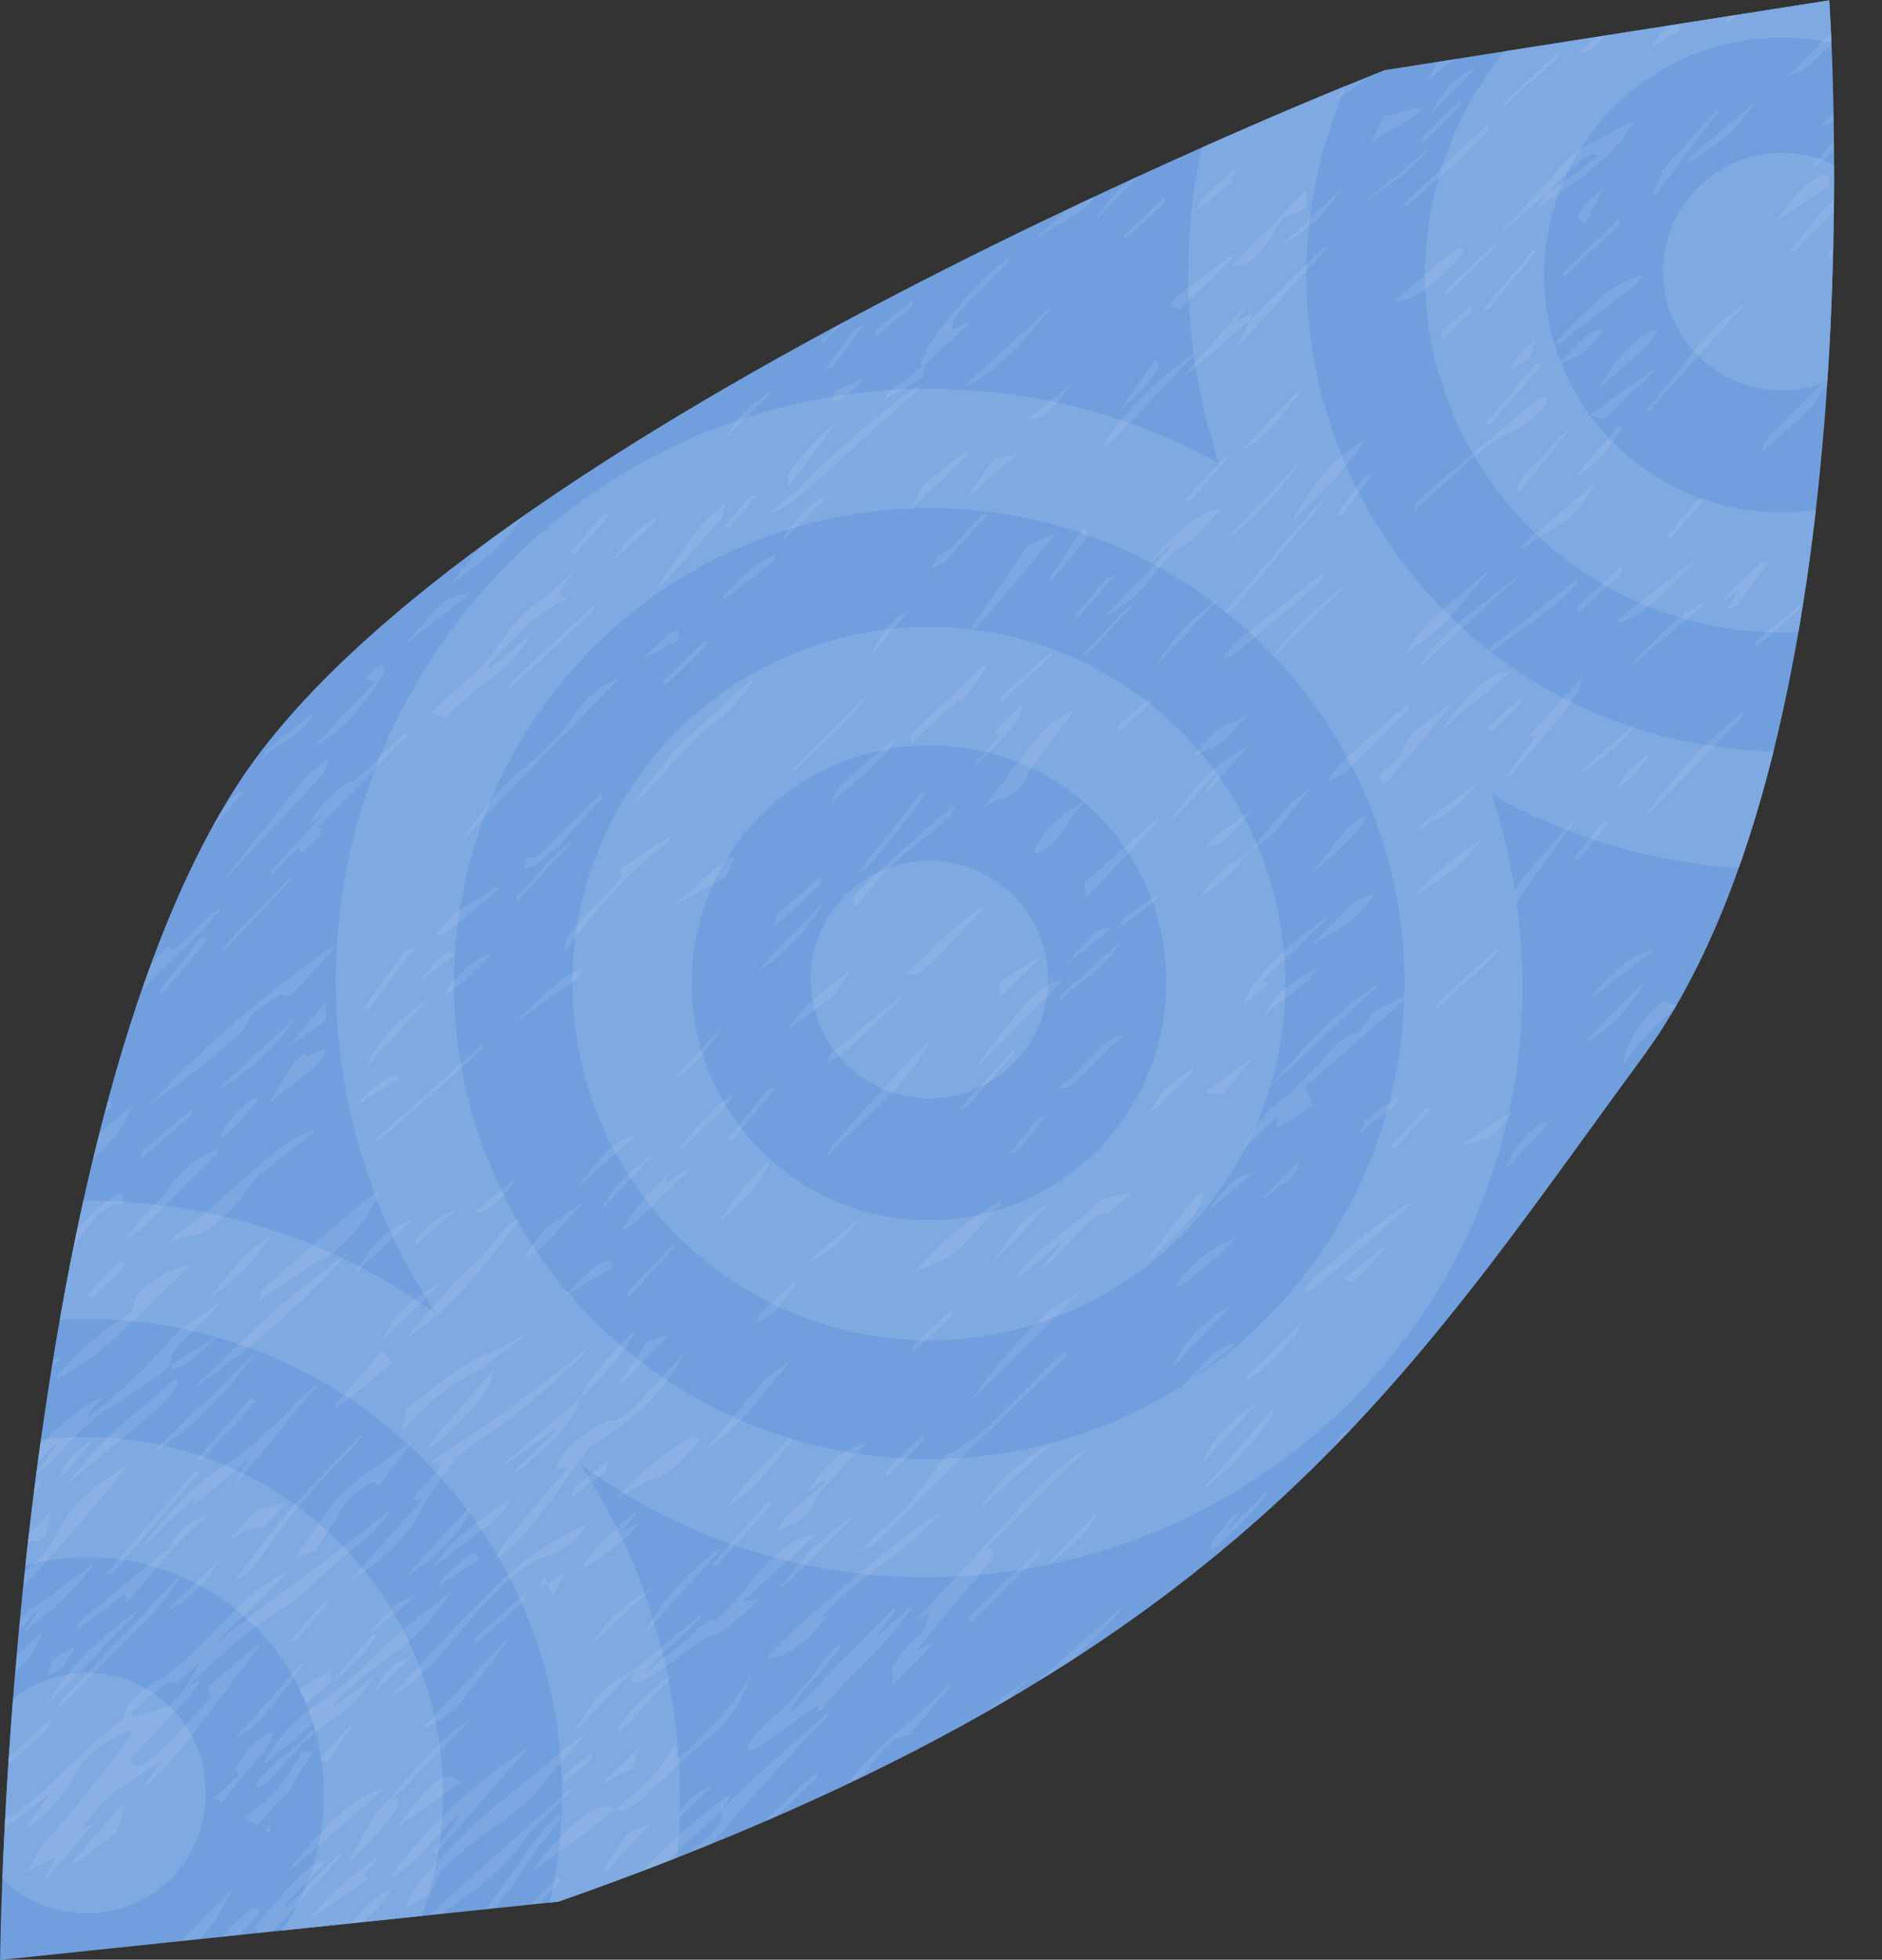 <?xml version="1.0" encoding="UTF-8" standalone="no"?><svg xmlns="http://www.w3.org/2000/svg" xmlns:xlink="http://www.w3.org/1999/xlink" data-name="Layer 5" fill="#000000" height="171.6" preserveAspectRatio="xMidYMid meet" version="1" viewBox="44.4 32.4 164.9 171.6" width="164.9" zoomAndPan="magnify"><rect x="44.4" y="32.4" width="164.9" height="171.6" fill="#333333" stroke="none"/><defs><clipPath id="a" transform="translate(44.41 32.431)"><path d="M0,171.594S.563,99.909,20.815,68.653,121.338,6.106,121.338,6.106L160.264,0s4.6,64.036-16.34,92.538-35.278,53.013-95,73.949Z" fill="none"/></clipPath></defs><g id="change1_1"><path d="M0,171.594S.563,99.909,20.815,68.653,121.338,6.106,121.338,6.106L160.264,0s4.6,64.036-16.34,92.538-35.278,53.013-95,73.949Z" fill="#719fdd" transform="translate(44.41 32.431)"/></g><g clip-path="url(#a)"><g id="change2_1"><path d="M81.478,34.021c28.964.038,51.957,23.3,51.905,52.519-.052,28.589-23.579,51.654-52.568,51.533-28.454-.119-51.462-23.555-51.412-52.367A51.927,51.927,0,0,1,81.478,34.021Zm41.575,52.134a41.641,41.641,0,1,0-41.689,41.588A41.707,41.707,0,0,0,123.053,86.155Zm-72.912-.2A31.236,31.236,0,1,1,81.4,117.338,31.316,31.316,0,0,1,50.141,85.96Zm52.028.245A20.61,20.61,0,0,0,81.66,65.252a20.787,20.787,0,1,0,20.509,20.953Zm-10.356-.041a10.4,10.4,0,1,0-20.79-.246,10.4,10.4,0,0,0,20.79.246ZM156.175-27.965c28.964.039,51.958,23.3,51.905,52.519-.052,28.59-23.579,51.654-52.567,51.533-28.454-.119-51.463-23.554-51.412-52.366A51.926,51.926,0,0,1,156.175-27.965ZM197.75,24.17a41.641,41.641,0,1,0-41.689,41.588A41.708,41.708,0,0,0,197.75,24.17Zm-72.911-.2A31.235,31.235,0,1,1,156.1,55.353,31.314,31.314,0,0,1,124.839,23.974Zm52.027.245A20.61,20.61,0,0,0,156.357,3.266a20.788,20.788,0,1,0,20.509,20.953Zm-10.356-.04a10.4,10.4,0,1,0-20.79-.247,10.4,10.4,0,0,0,20.79.247ZM7.665,105.113c28.963.038,51.957,23.3,51.9,52.519C59.518,186.222,35.99,209.286,7,209.165-21.452,209.046-44.46,185.61-44.41,156.8A51.928,51.928,0,0,1,7.665,105.113Zm41.574,52.134A41.707,41.707,0,0,0,7.793,115.466a41.685,41.685,0,1,0-.242,83.37A41.825,41.825,0,0,0,49.239,157.247Zm-72.911-.2a31.235,31.235,0,0,1,62.47,0A31.319,31.319,0,0,1,7.585,188.43,31.438,31.438,0,0,1-23.672,157.052Zm52.028.245a20.61,20.61,0,0,0-20.51-20.953A20.788,20.788,0,1,0,7.5,177.917,20.655,20.655,0,0,0,28.356,157.3ZM18,157.257a10.4,10.4,0,1,0-20.791-.247A10.277,10.277,0,0,0,7.3,167.5,10.345,10.345,0,0,0,18,157.257Z" fill="#7fa9e1" transform="translate(44.41 32.431)"/></g><g opacity="0.5"><path d="M46.035,181.3a19.146,19.146,0,0,0,5.525-3.059l-1.9-1.208-4.02,3.894Z" fill="none" transform="translate(44.41 32.431)"/><path d="M27.894,164.15l.57-.583-.3-.189-.516.542Z" fill="none" transform="translate(44.41 32.431)"/><path d="M10.626,151.786l-.371.208.79.5C11.625,151.653,11.842,151.107,10.626,151.786Z" fill="none" transform="translate(44.41 32.431)"/><path d="M43.384,178.8l.311.293a36.629,36.629,0,0,1,3.881-3.378l-.641-.407c-.086.061-.172.118-.257.167A7.908,7.908,0,0,0,43.384,178.8Z" fill="none" transform="translate(44.41 32.431)"/><path d="M-17.612,143.993l.01-.011-.01.018.011-.017,0,0a19.9,19.9,0,0,1,1.573-1.582,17.759,17.759,0,0,0,4.05-4.282c.045-.056.092-.111.14-.166l-.995-.633c-.934,1.352-1.862,2.688-2.806,4.029C-16.231,142.2-17.917,143.429-17.612,143.993Z" fill="none" transform="translate(44.41 32.431)"/><path d="M-.962,138.9l.007-.008c-1.477-.161-2.539.438-4.84,2.907l1.548.984,3.276-3.866Z" fill="none" transform="translate(44.41 32.431)"/><path d="M-5.858,150.708a20.4,20.4,0,0,1-4.051,4.118,23.9,23.9,0,0,0-2,1.986l-.006.5,5.1-3.989-1.468,1.8a27.212,27.212,0,0,0,6.012-6.148,23.175,23.175,0,0,1,2.246-2.537c.2-.206.4-.4.6-.6l-1.24-.788-.061.062C-2.513,146.923-4.23,148.795-5.858,150.708Z" fill="none" transform="translate(44.41 32.431)"/><path d="M-24.574,132.55a39.629,39.629,0,0,1-3.169,3.653l3.635-2.662.028-.029.013-.007a11.375,11.375,0,0,1,2.095-1.992l-1.279-.814A4.743,4.743,0,0,0-24.574,132.55Z" fill="none" transform="translate(44.41 32.431)"/><path d="M-33.108,124.435l-.865-.551c-.764,1.135-1.536,2.283-2.462,3.661C-35.42,127.313-34.271,125.811-33.108,124.435Z" fill="none" transform="translate(44.41 32.431)"/><path d="M13.914,154.319l.089.056.157-.216C14.076,154.216,14,154.264,13.914,154.319Z" fill="none" transform="translate(44.41 32.431)"/><path d="M37.297 167.083L37.297 167.083 37.297 167.083 37.297 167.083z" fill="none"/><path d="M-23.672,147.775l5.183-6.034C-20.9,143.493-23.408,146.464-23.672,147.775Z" fill="none" transform="translate(44.41 32.431)"/><path d="M-.949,138.887l-.022.023c-.943,1.906-.384,1.823,1.874-.233.009-.009.02-.016.03-.025l-.9-.847-.993,1.081Z" fill="none" transform="translate(44.41 32.431)"/><path d="M135.535,16.918l4.533-3.254C139.248,12.924,137.4,14.89,135.535,16.918Z" fill="none" transform="translate(44.41 32.431)"/><path d="M3.341,140.928l.022.022.1-.143Z" fill="none" transform="translate(44.41 32.431)"/><path d="M-4.67,133.353l.52.493C-3.8,132.91-4.1,132.936-4.67,133.353Z" fill="none" transform="translate(44.41 32.431)"/><path d="M-18.753,120.035l-.24-.235c-.152.372-.287.7-.352.862C-19.151,120.455-18.953,120.245-18.753,120.035Z" fill="none" transform="translate(44.41 32.431)"/><path d="M15.331,147.459c-.3-.746-1.82.75-3.119,1.859l.678.641c.614-.184,1.269-.392,2.035-.624l1.259-1.445h0l-.015.01h0l.019-.02q.648-1.174,1.3-2.351Q16.424,146.529,15.331,147.459Z" fill="none" transform="translate(44.41 32.431)"/><path d="M43.7,179.092l-.311-.293c-.266.491-.5.975-.712,1.447C42.994,179.852,43.337,179.465,43.7,179.092Z" fill="none" transform="translate(44.41 32.431)"/><path d="M48.626,176.381l-.207-.132a13.309,13.309,0,0,0-4.138,3.392l.882.835.91-1.119C46.872,178.375,47.759,177.377,48.626,176.381Z" fill="none" transform="translate(44.41 32.431)"/><path d="M48.626,176.381c.153-.174.306-.348.455-.521l-.018.014h0l.006-.007c-.218.131-.433.256-.65.382Z" fill="none" transform="translate(44.41 32.431)"/><path d="M46.035,181.3l-.395-.373-.748.725C45.272,181.551,45.65,181.435,46.035,181.3Z" fill="none" transform="translate(44.41 32.431)"/><path d="M53.291,195.309q1.973-1.65,3.873-3.48l-.739-.7c-1.112,1.324-2.226,2.647-3.315,3.942Z" fill="none" transform="translate(44.41 32.431)"/><path d="M41.146,180.43c-.81.547-1.654,1.158-2.49,1.757l-.415.943,2.595-1.941A7.28,7.28,0,0,0,41.146,180.43Z" fill="none" transform="translate(44.41 32.431)"/><path d="M11.413,149.963c.165.1.218.339.515.268s.632-.175.958-.27l-.678-.64C11.946,149.549,11.68,149.764,11.413,149.963Z" fill="none" transform="translate(44.41 32.431)"/><path d="M13.3,153.93a24.122,24.122,0,0,0,1.886-1.8l-1.058-1c-.654.685-1.316,1.377-1.978,2.068Z" fill="none" transform="translate(44.41 32.431)"/><path d="M13.3,153.93l-1.155-.727c-.258.27-.514.535-.772.807C11.722,154.749,12.136,154.89,13.3,153.93Z" fill="none" transform="translate(44.41 32.431)"/><path d="M18.756,163.716l4.427-3.511-.681-.432Z" fill="none" transform="translate(44.41 32.431)"/><path d="M23.18,160.208l.3-.236-.613-.579c-.116.118-.248.26-.365.383Z" fill="none" transform="translate(44.41 32.431)"/><path d="M36.61,171.746l-.348.317.3.288.4-.509Z" fill="none" transform="translate(44.41 32.431)"/><path d="M33.372,171.45l1.151-1.032-.41-.388A6.254,6.254,0,0,0,33.372,171.45Z" fill="none" transform="translate(44.41 32.431)"/><path d="M25.123,166.988l2.774-2.84-.24-.234c-.917.967-1.829,1.927-2.716,2.86Z" fill="none" transform="translate(44.41 32.431)"/><path d="M38.925,195.54l-3.606,4.082.5.035,3.473-4.079Z" fill="none" transform="translate(44.41 32.431)"/><g id="change3_1"><path d="M165.852,40.937c3.238-3.213,5.29-5.925,6.014-8.207l9.913-9.272-4.305,5.473a21.156,21.156,0,0,0,4.612-4.4c1.13-1.307,2.394-2.6,3.6-3.894l.649.536c-2.975,3.131-6.095,6.124-9.3,8.92a24.08,24.08,0,0,1-2.809,1.853l.063-.565-2.928,3.625L173.177,34,166.1,41.023Zm-8.658-18.855a40.244,40.244,0,0,1,9.005-7.657l-1.329,2.467,7.839-6.952-1.167-.963c-2.538,2.142-5.081,4.316-7.592,6.375-.31.254-.445-.115-.763-.233q-1.817,1.611-3.547,3.367c-.983,1.132-1.9,2.289-2.752,3.452ZM115.431-10.957c2.027-1.416,3.93-2.746,6.173-4.317l-1.984,2.6c1.5-.472,3.239-2.463,4.338-3.864a94.973,94.973,0,0,1,7.359-7.654l-.389-.32a63.951,63.951,0,0,1-9.562,8.475A22.494,22.494,0,0,0,115.431-10.957ZM133-9.928l-2.114,2.879c4.178-3.527,4.112-5.641,6.543-7.973l2.579-2-.389-.322c-1.147,1.021-2.3,2.007-3.439,3.07-1.227,1.144-2.446,2.366-3.671,3.549-.883.851-1.766,1.69-2.654,2.539l-.055.515Zm69.02,51.112-.171.436,4.071-4.285-.778-.641-6.329,5.941-.633,1.134Zm-24.39-19.718a50.92,50.92,0,0,1-3.741,3.881c3.488-2.17,4.414-3,6.272-5.552l-1.943,1.64,3.443-4.113-.26-.213-2.574,1.722A9.107,9.107,0,0,1,177.631,21.466Zm2.732-5.214-.389-.322c-2.887,3.007-6.61,5.6-8.64,9.217,3.149-3.1,6.09-6,9.033-8.9ZM126.915-17.681c.509-.45,1.006-.924,1.485-1.417,1.3-1.44,2.552-2.894,3.824-4.342l-.52-.427a22.992,22.992,0,0,0-4.6,5.276C126.83-18.215,126.972-17.985,126.915-17.681ZM160.7,10.5c2.086-1.709,4.195-3.5,6.3-5.258l-.259-.213c-1.33,1.017-2.665,2.046-3.988,3.046a19.518,19.518,0,0,0-1.7,1.252,18.824,18.824,0,0,0-1.428,1.7,3.943,3.943,0,0,0,1.089-.532ZM130.151-25.155l-1.3-1.068-3.53,5.629C127.05-22.225,128.6-23.69,130.151-25.155ZM162.59,1.6l-.519-.427-5.38,5.394c1.4-.325,1.777-.639,5.9-4.968ZM144.261-10.226l-.569-.231c.677-.793,1.223-1.433,1.77-2.072l-.519-.429-4.749,5.763Zm55.176,42.208-.908-.749-4.445,5.933C196.116,35.2,197.778,33.589,199.437,31.982Zm-80.8-60.047c1.145-1.267,2.235-2.555,3.343-3.831l-.648-.535-4.733,6.2c.694-.573,1.377-1.187,2.039-1.832Zm32.7,30.134q2.773-2.588,5.542-5.179l-.259-.213c-1.062.906-2.126,1.759-3.185,2.736-.793.778-1.563,1.583-2.3,2.406ZM123.762-24.4l3.531-3.106-.649-.535c-1.141,1.2-3.063,2.529-2.878,3.637Zm47.152,42.043,4.644-5.346-.26-.214q-2.377,2.768-4.758,5.533ZM20.175,156.859l-.4-.381c-.339.318-.663.622-1,.938l.642.408c.259-.324.512-.646.766-.968Zm3.018-3.673a2.114,2.114,0,0,0,.323-.46c.149-.415.54-1.208.323-1.108a9.423,9.423,0,0,0-2.027,1.435,6.407,6.407,0,0,0-1.048,1.6c-.147.309.07.36.187.713l-1.18,1.108.4.381Q21.623,155,23.2,153.185Zm44.7,26.072a9.187,9.187,0,0,0,3.293-3.676c-1.144.664-2.267,1.325-3.37,1.954-2.149,1.224-4.754,3.306-6.915,4.507a9.692,9.692,0,0,0-1.477,1.207l1.941,1.232a33.589,33.589,0,0,1,6.536-5.226ZM57.42,185.326a47.278,47.278,0,0,0-2.827,4.021c1.467-.793,4.313-4.993,4.988-3.906a25.748,25.748,0,0,1-4.215,4.679l1.063,1.007c.342-.406.665-.791,1.014-1.2-.237.126-.608.322-1.065.567.38-.5.633-.814.863-1.128a45.444,45.444,0,0,1,4.134-4.881l-1.941-1.233a27.266,27.266,0,0,0-2,2.077ZM45.306,195.892h0l-.009.014.023-.023Zm4.154,3.429.015-.021h0Zm-64.911-65.776c-.534.353-1.056.737-1.583,1.107l.418.265C-16.227,134.461-15.842,133.991-15.451,133.545Zm14.5,5.342,0,0-.007.007ZM2.8,134.805l.489.208.719-.666.364-1.914c-1.949,2.05-3.294,3.466-4.641,4.884l-.088-.046c.29-.37.58-.74.6-.764-.334.138-.7.318-1.062.485l.861.815Zm-3.754,4.082.994-1.08-.861-.815a3.977,3.977,0,0,1-1.171.406c-1.32.078-2.644,1.023-5.048,3.6l1.247.792c2.3-2.468,3.362-3.067,4.839-2.906Zm-16.657,5.106,0,0,.011-.018Zm7.888-11.16q-1.473,1.565-2.856,3.185c-.265.317-.545.629-.835.932l.588.374c1.012-1.468,2.037-2.952,3.1-4.492ZM25.224,156.91l2.274-3.65-1.157.184a12.6,12.6,0,0,1-4.285,5.184l.808.765,2.359-2.484Zm-1.5,2.866-.248.2.169.165Zm-.2.65c.029-.038.059-.069.092-.111l.04-.184-.169-.165-.3.236Zm-.658-1.032-.808-.765c-.2.14-.408.271-.61.392-.014.009-.042.04-.058.05l1.111.706c.115-.125.25-.264.366-.382Zm10.558,16.945c1.512-1.438,2.637-2.586,3.665-3.493l-.526-.5c-.88,1.112-1.8,2.293-3.139,3.988ZM20.386,189.008l-.008.008,0,0Zm.126-3.293h0l.025-.025-.013,0ZM35.65,171.484l.613.58.348-.317.353.091-.4.509.526.5c.147-.13.3-.269.44-.388.719-.6,1.41-1.2,2.086-1.8l-1.628-1.036c-.572.4-1.145.842-1.712,1.312q-.316.266-.626.551Zm11.044-9.1c.685-.955,1.421-1.907,2.2-2.847.243-.336.135-.534.187-.795a12.1,12.1,0,0,0-1.257,1.144c-1.353,1.822-2.68,3.641-3.9,5.412-1.477,2.135-2.574,3.018-3.593,2.948a6.691,6.691,0,0,0-1.928,1.084c-.13.087-.274.2-.408.293l1.627,1.035a34.408,34.408,0,0,0,7.072-8.273Zm-60.422-4.935h0l-.021.021h.011l.011-.019Zm25.08-29.382c-4.274,2.8-5.123,3.712-6.931,7.153A9.81,9.81,0,0,1,2.986,136.9c-.669.642-1.366,1.13-2.052,1.75l.678.64C5.077,135.667,8.346,131.9,11.352,128.063ZM-.97,138.911l.023-.022-.014.007Zm0,0-3.276,3.866,1.593,1.014c.161-.106.3-.2.473-.312,1.152-1.323,2.443-2.727,3.791-4.186l-.677-.64c-.01.009-.021.016-.03.025C-1.354,140.734-1.915,140.815-.97,138.911Zm53.247,39.533c1.213-1.144,2.378-2.356,3.469-3.609l-.007-.294a43.021,43.021,0,0,1-4.178,3.7l.535.341C52.16,178.532,52.215,178.5,52.277,178.444Zm-6.242,2.86,1.1,1.041q2.482-1.776,4.959-3.76l-.535-.341a19.175,19.175,0,0,1-5.525,3.06Zm.034-1.943-.91,1.12.479.452,4.02-3.894-1.034-.656C47.759,177.377,46.872,178.375,46.069,179.361Zm2.557-2.98,1.034.656,7.8-7.558-.414.082,2.262-3.93c-.791.243-1.609.638-2.694,2.6A17.33,17.33,0,0,1,54.68,170.5q-1.426,1.53-2.935,2.983c-.879.842-1.78,1.591-2.671,2.38l.006-.006C48.932,176.033,48.779,176.207,48.626,176.381Zm-14.41-6.525c.239-.465.535-1.073.369-1.139a2.036,2.036,0,0,0-1.259.568l.787.745C34.15,169.971,34.184,169.913,34.216,169.856Zm3.973-1.886c2.773-2.166,5.407-3.5,8.2-7.464.5-.56,1.039-1.1,1.594-1.6.686-.719,1.35-1.461,2.024-2.193l-.125-.06-13.4,12.013.492.313C37.391,168.621,37.813,168.264,38.189,167.97Zm-3.249,2.842c.661-.641,1.341-1.255,2.03-1.834l-.492-.313q-.979.879-1.959,1.755ZM16.187,147.886l-1.259,1.444c-.77.236-1.425.444-2.035.624l1.24,1.173c.711-.746,1.418-1.492,2.1-2.245,1.432-1.591,1.693-2.253-.036-1Zm4.873-1.561c.555-.728,1.092-1.452,1.637-2.177l-.2-.11-4.3,3.646.292.908c-1.363,1.494-2.433,2.647-3.3,3.543l.824.778C17.743,150.706,19.383,148.522,21.06,146.325Zm-9.681,7.681c.258-.272.514-.537.772-.807l-1.106-.7c-.165.24-.364.51-.568.782-1.141,1.519-2.377,3.077-3.649,4.628-.994,1.213-2.1,2.439-3.163,3.659L2.38,163.86l2.529-1.324-1.183,2.319,4.565-5.27c-.269.109-.583.235-1.151.461a27.441,27.441,0,0,1,2.423-2.785c1.457-1.065,2.912-2.049,4.351-2.942l-.608-.393C12.136,154.89,11.722,154.749,11.379,154.006Zm-10.57,5.1-.078-.277-1.4,2.084,5.044-3.868c-.959,1.316-1.543,2.111-2.265,3.1a11.134,11.134,0,0,0,3.849-3.793c1.8-2.893,1.878-3.008,4.294-4.357l-.795-.5a66.289,66.289,0,0,0-4.972,4.686A33.733,33.733,0,0,1,.809,159.11Zm13.1-4.786.247-.161-.157.216.486.31c.37-.373.721-.762,1.049-1.161.162-.2.315-.406.474-.612l-.824-.778a24.122,24.122,0,0,1-1.886,1.8Zm-1.2,1.837.251.1c.5-.521,1.024-1.047,1.526-1.572L14,154.383l-1.284,1.771Zm-2.087-4.369c1.217-.678,1-.132.419.711l1.106.7c.662-.691,1.324-1.382,1.978-2.068l-1.24-1.173c-.329.1-.662.2-.958.27s-.35-.169-.514-.268l-.531.348c-.477.382-.951.777-1.423,1.178l.8.506.376-.212Zm-28.1-39.242-.5,1.208,8.6-5.7-6.246,6.573c1.309-.288,2.371-1.606,3.529-2.944,1.177-1.381,2.409-2.737,3.685-4.055,2.89-2.938,5.819-5.817,8.726-8.73a2.619,2.619,0,0,0,.312-.565,32.982,32.982,0,0,0-7.23,5.55c-3.491,3.676-5.358,5.013-7.508,5.405a2.189,2.189,0,0,0-1.132.5c-2.333,2.118-4.877,4.225-6.958,6.5-.079.087-.159.167-.24.255l.46.434C-20.486,115.514-19.006,114.056-17.478,112.55Zm-8.675,10.084-1.291-.27,5.465-5.381-.461-.434q-4.281,4.654-8.869,9.028l.839.534c1.423-1.172,2.856-2.333,4.317-3.476Zm75.216,53.24.018-.014Zm.01-.011h0l-.006.007Zm-4.8,3.779a13.309,13.309,0,0,1,4.138-3.392l-.842-.535a36.728,36.728,0,0,0-3.881,3.378Zm4.79-3.776c1.443-1.654,2.886-3.306,4.567-5.231l-1.817.609a18.711,18.711,0,0,1-4.244,4.467l.842.535c.219-.123.434-.248.652-.379ZM43.7,179.091l.583.551q-.42.516-.788,1.039a9.646,9.646,0,0,1-2.09,1.844l1.552-2.089-4.37,4.457-2.574.1-4.657,3.942-.312-.072c.683-.866,1.424-1.717,2.206-2.538,1.157-1.1,2.344-1.988,3.515-3.064.968-.889,1.938-1.925,2.834-2.719q1.461-1.285,2.926-2.567l.867.819q-.4.738-.713,1.448c.321-.392.663-.777,1.022-1.148Zm-2.866,2.1a7.165,7.165,0,0,0,.309-.758c-.81.547-1.653,1.158-2.49,1.757q-.209.471-.414.943Zm7.2-6.844q1.128-1.388,2.163-2.792c-.7.459-1.407.974-2.108,1.536-.647.561-1.3,1.142-1.949,1.713l.795.5a6.525,6.525,0,0,0,1.1-.96ZM43.383,178.8a7.9,7.9,0,0,1,3.294-3.324c.084-.05.17-.106.256-.168l-.8-.506c-1.208,1.059-2.414,2.113-3.622,3.179Zm5.7-2.939-.006.006-.01.011ZM-35,133.07l-.006.013.008-.015Zm21.1-16.843h0l-.005.011q1.368-1.706,2.862-3.367c1.629-1.725,3.344-3.382,5.01-5.083.951-.974,1.884-1.977,2.821-2.965l.528-.189-1.234,1.532,6.733-5.4.394-.821c-1.216.941-2.436,1.805-3.645,2.578-2.552,1.429-4.165,2.833-6.879,6.1a21.288,21.288,0,0,1-2.05,2.015c-.637.568-1.324.95-1.884,1.528-2.513,2.6-5,5.234-7.49,7.861l.846.8C-16.524,119.246-15.195,117.718-13.9,116.227Zm0,0Zm0,0Zm-3.9,6.423-2.039.419,1.926-2.222-.847-.8-.594.626c.068-.163.2-.489.353-.861l-.013-.013c-2.746,2.542-3.178,3.235-2.069,3.3.644.038.36.624-1.005,2-.615.621-1.224,1.249-1.836,1.873l.21-.464q-1.533.874-3.1,1.933l1.106.7C-23.081,127.008-20.444,124.827-17.8,122.65ZM-28.9,130.486c.238.129.321.463.76.327a7.5,7.5,0,0,0,1.836-1.176c.2-.162.4-.332.6-.5l-1.106-.7c-.026.018-.048.031-.074.048A23.968,23.968,0,0,0-28.9,130.486Zm9.919-10.713-.022.023.011.01Zm-12.842-.088-1.676,2.873c2.126-2.1,3.785-3.587,4.755-5.4a19.357,19.357,0,0,1,2.886-3.846l-.456-.431c-.643.736-1.235,1.462-1.795,2.136A53.319,53.319,0,0,1-36,122.594l.716.452c1.114-1.084,2.254-2.193,3.461-3.362Zm9.019-9.273a41.927,41.927,0,0,0,6.76-7.365c-2.3,2.267-4.6,4.888-6.221,6.049a23.786,23.786,0,0,0-4.053,3.789l.456.431a33.2,33.2,0,0,1,3.061-2.907Zm9.064,47.054.011-.011,0,0ZM3.338,140.931l-.084-.082-.627.127c-1.4,1.169-2.8,2.329-4.2,3.5l.9.575c1.315-1.391,2.67-2.752,4.01-4.125Zm-.084-.082.084.082.123-.127Zm-16.983,16.6-.012.019Zm-10.381-23.9.022-.015.006-.014Zm8.613-10.837c-.006-.27-.249-.337-.612-.168l.5.472c.032-.1.091-.216.115-.305Zm-6.334,6.873c1.786-1.342,3.53-2.581,5.006-3.655q.69-1.489,1.215-2.911l-.5-.472a1.836,1.836,0,0,0-.4.213,31.579,31.579,0,0,0-2.462,2.239l-.044.212c.822-.627,1.646-1.255,2.57-1.964-1.971,3.066-5.431,5.779-7.73,6.061l-.107.011c-.1.212-.189.37-.285.557l1.306.83c.472-.406.951-.783,1.43-1.123Zm71.3,69.732,0,.012.01-.018ZM29.96,162.348l-.193-.117-1.3,1.336.265.168,1.235-1.389Zm-1.816,2.043.581-.654-.265-.168-.57.583Zm-3.028,2.6-.186-.211,2.717-2.86-.491-.463c-.784.576-1.956,1.907-4.948,5.315,1.264.357-.718,2.869-4.555,6.8.5-1.32-.111-1.7-1.315-.8a15.212,15.212,0,0,0-3.388,3.855l2.381-1.987c-.793.979-1.342,1.654-2.615,3.224l7.138-5.166c1.715-2.162,3.01-3.794,4.307-5.427l-.3-.071,4.281-4.817-.25-.244q-1.386,1.428-2.772,2.847Zm2.531-3.071.515-.541-.393-.25a2.373,2.373,0,0,0-.613.328Zm.936-.984a3.837,3.837,0,0,0-.814.193l.393.25Zm49.96-22-.232-.106-9.053,9.152c.166-1.382,3.251-4.043,4.51-5.979a2.814,2.814,0,0,0-.6.285,3.717,3.717,0,0,0-.636.613,31.035,31.035,0,0,1-5.381,5.959,9.236,9.236,0,0,0-1.626,1.99c-.088.4.226.5.7.213,1.766-1.16,3.644-2.531,5.621-3.919l-.28.647.26.043c2.448-3.174,6.106-5.932,8.189-9.324l-3.353,2.867c.945-1.223,1.417-1.833,1.889-2.442ZM32.73,146.728l-3.493,2.742.168-.6c1.647-1.466,3.327-2.839,5.015-4.1,2.415-1.6,3.623-3.473,5.19-5.421a51.349,51.349,0,0,0-6.226,5.063,35.829,35.829,0,0,1-5.592,4.8,13.577,13.577,0,0,0-4.739,5.268l4.525-3.673-.076.528c-.656.628-1.316,1.3-1.967,1.871-.617.544-1.234.93-1.832,1.5a11.035,11.035,0,0,0-1.3,1.559c-.1.141.165.248.425.086a7.205,7.205,0,0,0,1.424-1.159,23.066,23.066,0,0,1,5.4-5.027,9.1,9.1,0,0,0,3.079-3.437ZM-35,133.082l.014-.015,0,0Zm11.922-9.987a5.519,5.519,0,0,0,.651-.692c.928-1.075,1.866-2.151,2.771-3.224l-1.071-1.015a22.237,22.237,0,0,1-5.761,5.691,6.583,6.583,0,0,1-2.2,3.387l.522.331A33.673,33.673,0,0,1-23.082,123.1Zm-11.908,9.973,1.151.176c.093-.073.186-.151.276-.233q2.772-2.631,5.394-5.438l-.522-.331q-.335.342-.682.668C-31.246,129.619-33.118,131.348-34.99,133.068Zm16.007-14.687c1-1.215,1.889-2.418,2.827-3.626l-.29-.052c-1.034.941-2.067,1.883-2.979,2.716l-.426-.649c-.263.46-.557.927-.879,1.4l1.072,1.015c.224-.268.459-.533.675-.8Zm38.319-4.464L15.579,116.5a46.08,46.08,0,0,1-8.239,7.851l1.618-2.055c-2.691,1.189-6.75,5.06-10.193,9.862,2.413-2.25,4.358-4.065,6.391-5.959l-2.239,3.1a29.506,29.506,0,0,0,2.212-1.98c3.109-3.638,5.263-4.561,7.662-6.106.722-.528,1.443-1.107,2.149-1.728C14.423,118.1,18.206,115.729,19.336,113.917Zm-4.391,5.556h0l-.011.012,0,0,.006-.016Zm81.7,29.707-.027.027.013-.007ZM78.43,170.35a7.47,7.47,0,0,0,1.578-1.5,48.453,48.453,0,0,1,10.068-10.548,19.184,19.184,0,0,0,2.18-2.255c1.02-1.18,1.95-2.366,3.055-3.717a1.354,1.354,0,0,0-.537-.062c-.4.07-.868.217-1.307.331.747-.833,1.487-1.67,2.245-2.5.293-.307.595-.606.9-.9a20.275,20.275,0,0,0-5.477,4.411,7.336,7.336,0,0,0-1.163,1.5c-.054.247.39.124.766-.056.765-.367,1.633-.873,2.918-1.569l-7.013,7.381,1.89-2.653c-4.109,2.922-5.457,6.036-7.941,8.942a30.676,30.676,0,0,0-2.163,3.181Zm-30.311-14.9q.707-.834,1.467-1.639.927-1.029,1.856-2.055a12.812,12.812,0,0,0-1.954,1.306c-3.13,2.9-5.887,4.544-9.34,8.023-2.515,2.534-3.886,4.01-4.65,5.906l2.147-1.1,1.106-2.223a49.218,49.218,0,0,1,4.726-3.9,16.758,16.758,0,0,0,4.644-4.324Zm32.216-13.693c.309-.16,1.044-.676,1.053-.52a3.627,3.627,0,0,1-.487,1.545c-3.552,3.161-2.515,3.432-2.666,4.683l3.646-3.7-1.607.744c1.716-2.082,3.182-3.937,4.78-5.779s2.722-3.277,1.319-3.132l9.154-9a22.884,22.884,0,0,0-5.28,4.334C87.029,134.536,83.691,138.1,80.335,141.759ZM55.567,146.14h0l0-.012Zm9.512-5.949c2.207-2.009,4.125-3.76,6.449-5.878-1.949.126-4.123,2-6.59,5.271a31.1,31.1,0,0,1-2.28,2.357c-.331-.627-1.943,1.181-3.053,2.041-.983.763-1.991,1.6-2.988,2.4l.055-.318,4.727-4.4-.058-.257-5.773,4.728c-.772,1.82.472,1.3,2.291.073.952-.64,1.993-1.47,2.988-2.194a4.388,4.388,0,0,1,.921-.582c1.129-.266,2.557-1.256,4.74-3.45Zm-2-111.512A68.207,68.207,0,0,0,57.7,34.152a27.5,27.5,0,0,1-7.367,6.768c-1.588,1.156-3.172,2.413-4.734,3.756q-1.807,1.6-3.563,3.3c-.635.785-1.654,2.042-2.584,3.19,3.186-2.334,4.01-2.993,5.53-4.832a10.367,10.367,0,0,1,3.3-3.018,28.035,28.035,0,0,0,3.372-2.228c1.167-.85,2.331-1.771,3.481-2.752a5.856,5.856,0,0,0,1.12-1.474c-.036-.922,1.548-2.314,2.659-3.488,1.431-1.51,2.931-2.964,4.4-4.444Zm-11.2,89.064c-2.715,2.087-4.923,3.852-7.031,5.388s-4.129,2.849-7.065,4.862c2.417-.267-1.086,2.154-1.713,3.332l.94-.06c-2.171,2.428-4.134,4.625-6.688,7.483,1.337-1.011,1.938-1.479,2.518-1.9a13.74,13.74,0,0,0,4.182-4.931,27.8,27.8,0,0,1,3.035-4.3,13.143,13.143,0,0,1,2.447-1.829A61,61,0,0,0,51.875,117.743Zm-34.39,27.783-1.295,2.352c3.166-3.057,6.226-5.915,8.916-7.209a28.02,28.02,0,0,0,3.05-2.675c.8-.769,1.625-1.5,2.462-2.174a11.9,11.9,0,0,0,3.524-3.559c-1.349,1.033-2.515,1.925-3.682,2.82q-1.182.9-2.365,1.817c-.623.48-1.26.991-1.87,1.44-1.31.963-2.589,1.855-3.913,2.852-1.188.9-2.418,1.892-3.629,2.845l-1.2,1.494ZM16.172,147.9l.015-.01Zm.016-.011.006-.006-.019.019Zm0,0h0l-.016.011ZM39.821,60.462a24.679,24.679,0,0,0-1.981,1.882l1.166.521A32.62,32.62,0,0,1,42.293,59.9a13.655,13.655,0,0,0,4.228-4.341l-3.7,3.025-.038-.3c1.172-1.334,2.416-2.626,3.709-3.852a23,23,0,0,1,3.275-2.109c-1.127-.12-1.068-.264,1.2-3.068a32.973,32.973,0,0,1-3.3,3.1,11.815,11.815,0,0,0-3.806,3.83,19.259,19.259,0,0,1-4.03,4.274ZM44.8,135.489a34.5,34.5,0,0,0,2.545-2.872c1.538-2.04,2.925-4.031,4.325-5.977,3.454-2.153,6.022-3.894,8.459-8.514-.493.634-1.025,1.259-1.588,1.865-1.731,1.658-3.656,4.525-5.158,4.4-.434-.033-1.722.9-2.691,1.525a7.167,7.167,0,0,0-1.265,1.246,3.254,3.254,0,0,0-.7,1.31c.049.21.543-.006,1.038-.057-2.011,2.4-3.892,4.623-5.7,6.837a4.952,4.952,0,0,0-.617,1.233,9.713,9.713,0,0,0,1.348-1Zm64.11-34.857,3.134-3.071c-.078.458-.442,1.262-.148,1.137a31.966,31.966,0,0,0,3.1-1.937L114.38,95.1l8.728-7.632.027-.318L120.427,88.5l-1.374,1.906c-.888,0-1.958.91-3.5,2.726a28.663,28.663,0,0,1-3.216,3.1,10.361,10.361,0,0,0-3.427,4.4Zm60.722-79.821.137,1.038,5.453-6.1-.024-.257-14,11.2C161.175,28.386,163.294,26.872,169.628,20.811ZM3.7,142.743c-1.022,1.011-2.079,2.039-3.126,3.1l.771.489A7.642,7.642,0,0,0,3.7,142.743Zm-5.965,6.228a27.212,27.212,0,0,1-6.012,6.148l.019-.015c-1.047,1.5-2.165,3.037-3.1,4.477-.28.43-.27.9.016.787a9.742,9.742,0,0,0,1.578-1.406c.63-1.758,3.124-3.864,4.628-5.762a49.89,49.89,0,0,1,5.076-5.517c.48-.436.951-.89,1.408-1.358l-.77-.489c-.2.206-.4.395-.6.6a23.145,23.145,0,0,0-2.25,2.542Zm-2.545-28.4c-.158.27.521.264.843-.023,2.29-2.043,4.587-4.2,6.3-5.775.849-1.507,1.5-2.664,2.242-3.975a36.165,36.165,0,0,0-9.387,9.772Zm42.688,41.668.389-.066,8.124-9.3a51.065,51.065,0,0,0-12.336,11.493c1.889-.433,4.182-3.935,6.4-5.675Zm-55.512-30.065.407-.868-2.708,1.5.9.575C-18.57,132.976-18.1,132.569-17.637,132.169ZM32.689,105.41c.279-.459.643-1.19.489-1.13a7.56,7.56,0,0,0-1.566,1.1c-2.824,2.422-5.656,4.888-8.712,7.534l-.248,1.011c1.753-1.185,3.4-2.347,4.966-3.344A11.9,11.9,0,0,0,32.689,105.41ZM12.082,135.794c1.623-1.541,3.244-3.083,5-4.756l-.219.818,4.845-4.047c-.375.721-.642,1.24-1.175,2.268l7.335-8.935a25.412,25.412,0,0,0-2.055,1.77,35.279,35.279,0,0,1-6.923,5.914c-3,2.057-4.734,4.445-6.812,6.968ZM82.46,132.38c-2.837,1.478-12.606,9.709-15.353,12.846,1.8-.119,3.028-.967,5.427-3.764l-.613.205c3.516-4.034,6.653-4.951,10.536-9.288ZM55.367,30.027a6.258,6.258,0,0,0-.93,1.388,4.9,4.9,0,0,0,1.961-.907c1.923-1.6,3.973-3.895,5.859-5a16.961,16.961,0,0,0,1.523-1.825c.387-.549.8-1.1,1.245-1.641,2.147-2.365,4.338-4.71,6.49-7.071a13.317,13.317,0,0,0,.927-1.279c-1.932,1.56-3.938,2.881-4.917,5.042A14.3,14.3,0,0,1,66.1,20.358q-1.347,1.416-2.621,2.882a22.626,22.626,0,0,1-5.67,4.852A15.043,15.043,0,0,0,55.367,30.027ZM21.315,90.089c.8-1.75,2.022-2.173,2.852-2.815.51-.394.766-.116,1.257-.144,3.7-3.839,3.7-3.839,3.933-4.432A99.046,99.046,0,0,0,13.17,96.622c1.9-1.4,3.153-2.249,4.471-3.308A37.736,37.736,0,0,0,21.315,90.089ZM108.083-12.457,103.567-7.7l.114.155c4.371-3.992,8.743-7.985,13.234-12.085-.6-.513-1.776.293-3.757,2.358q-1.846,1.843-3.768,3.58l-.263-.175,2.067-2.927-.819.416-3.267,3.624ZM4.9,120.66c3.469-1.257,7.616-6.012,11.872-9.94a10.227,10.227,0,0,0-2.282.7,25.635,25.635,0,0,0-2.451,1.811l-.612,1.689C9.389,116.38,7.245,117.513,4.9,120.66Zm10.434,26.8q1.092-.928,2.154-1.933h0l1.2-1.493c2.152-2.1,4.3-4.195,6.725-6.551a15.624,15.624,0,0,0-4.739,3.407c-2.249,2.266-4.532,4.89-6.923,6.284a9.968,9.968,0,0,0-2.11,1.611l.573.541C13.509,148.209,15.028,146.713,15.331,147.459Zm-3.119,1.859-.573-.541a2.263,2.263,0,0,0-.757,1.533l.531-.348c.268-.2.536-.414.8-.643Zm5.272-3.792h0l1.2-1.494ZM135.531,16.92l-.014.01-.011.016.006-.007ZM138.9,12.8a6.153,6.153,0,0,0-1.413,1c-1.9,2.009-3.744,4.052-6.3,6.839l4.316-3.692.011-.015.015-.01c1.869-2.029,3.713-4,4.532-3.254l-4.532,3.254-.019.019-.006.006-.938,1.294a55.032,55.032,0,0,0,4.589-3.154c1.629-1.34,3.464-3.156,3.96-4.536-1.532.818-2.848,1.5-4.207,2.253Zm-117.136,91.2c.4-.535.788-1.066,1.181-1.6l-.02.312c1.472-1.174,2.94-2.351,4.815-3.845-3.534.827-8.66,7-12.389,9.236l-.446.719a7.373,7.373,0,0,1,1.705-.633C17.874,108.217,19.7,106.76,21.767,104.006ZM63.03,160.631c1.631-1.915,3.352-3.84,5.085-5.74,1.418-1.554,2.912-3.078,4.373-4.615l.037-.344c-2,1.773-4.009,3.506-6.014,5.337q-1.647,1.567-3.232,3.212c.04.905-.411,1.911-2.736,3.584a25.923,25.923,0,0,0-2.033,1.976C59.692,164.077,61,163.02,63.03,160.631Zm.235-2.135.014-.015,0,0Zm12.127-22.612a9.718,9.718,0,0,0,1.719-1.134c1.843-1.792,3.642-3.712,5.485-5.517,3.593-3.521,7.2-7,10.808-10.494l-.008-.561c-3.612,3.322-7.482,8.04-10.529,9.162-3.367,4.662-3.362,4.631-5.744,6.68A25.3,25.3,0,0,0,75.392,135.884Zm106.817-88.66c2.9-3.055,5.894-6.2,9.073-9.55-1.612.764-9.38,7.851-10.986,9.853ZM95.4-4.518c.884-.981,1.826-1.947,2.754-2.909s1.893-1.932,2.842-2.9c-.338-.081-.687-.149-1-.254a.332.332,0,0,1-.081-.25l3.033-3.709c-3.582,3.205-9.028,10.326-9.927,12.846C93.956-2.813,94.639-3.677,95.4-4.518ZM82.464,156.27c.2-.205.427-.911.272-.834a14.683,14.683,0,0,0-1.6,1.112,14.988,14.988,0,0,1-2.341,1.693c-1.1.054-2.089,1.253-3.38,2.927-.707.917-1.658,1.891-2.455,2.838-.594.706-1.117,1.411-1.672,2.116l.338.212a24.2,24.2,0,0,0,2.275-2.111,35.417,35.417,0,0,1,6.9-6.493A14.428,14.428,0,0,0,82.464,156.27ZM33.155,130.111l3.13-4.1c-1.918,1.374-3.6,2.531-5.358,3.87a12.959,12.959,0,0,0-1.953,2.014c-1.06,1.4-1.946,2.753-3.209,4.563l1.87-.711,2.034-3.149c.042-.065,0-.093.047-.155a13.414,13.414,0,0,1,1.32-1.685,5.567,5.567,0,0,1,1.6-1c.307-.111.314.191.513.355Zm15.054,6.046a6.4,6.4,0,0,0,3.2-2.7,33.647,33.647,0,0,0-4.486,2.425,40.09,40.09,0,0,0-4.641,4.141c-2.706,2.734-5.337,5.585-8.035,8.425,1.117-.287,3.249-2.191,5.476-4.888,3.643-4.409,6.306-6.944,8.49-7.409Zm14.183,22.077a56.382,56.382,0,0,0-7.789,7.378,26.637,26.637,0,0,0-1.775,2.639l.566-.208q1.7-1.86,3.485-3.646c2.122-2.028,4.267-3.951,6.4-5.919,1.23-1.784.437-1.335-.889-.246Zm.874.263.015-.02h0Zm-94.035-36.245a8.995,8.995,0,0,0-2.336,2.185l.459.292a27.983,27.983,0,0,0,1.874-2.48Zm-2.977,1.294-.349.261.122.077C-33.9,123.773-33.822,123.658-33.746,123.546Zm-3.863,3.258.96-.093-4.087,4.117c4.014-2.307,6.179-3.885,8.084-6.1l-.459-.291c-1.163,1.376-2.312,2.878-3.327,3.11.926-1.377,1.7-2.526,2.462-3.661l-.119-.08-3.241,2.416Zm36.965,2.37c1.736-1.968,2.884-3.272,3.625-4.113l-.83-.684c-.337.236-.96.67-1.8,1.257l1.446-2-7.407,7.406a14.234,14.234,0,0,0,3.285-1.791C-.233,127.35.139,127.4-.644,129.174ZM-17.61,144l.013-.013,0,0Zm1.586-1.595a19.734,19.734,0,0,0-1.573,1.582c.085.722,1.033,0,2.422-1.42a23.891,23.891,0,0,1,2.478-2.452,11.933,11.933,0,0,0,1.929-1.484l-1.064-.677c-.049.055-.1.11-.141.166a17.739,17.739,0,0,1-4.052,4.284Zm8.911-7.754h0l-.007.007,1.09-1.409q-1.6,1.056-3.215,2.284a21.673,21.673,0,0,0-2.592,2.423l1.065.676c1.286-1.275,2.514-2.611,3.659-3.982Zm93.317-64a12.177,12.177,0,0,1,1.157-.665c.318-.13.453,0,.778-.143a4.118,4.118,0,0,0,1.883-1.928,1.5,1.5,0,0,0,.1-.353l4.027-5.4c-2.4,1-2.4,1.206-7.948,8.493ZM26.877,72.315,28.6,70.961l-4.958,5.391.254.135c.714-.726,1.429-1.451,2.234-2.268.174.144.2.5.458.3a9.141,9.141,0,0,0,1.474-1.45c.163-.41-.075-.515-.146-.731q3.862-3.937,7.731-7.883L35.51,64.1c-1.124,1.078-2.245,2.169-3.372,3.23a8.041,8.041,0,0,1-1.3,1.1C29.281,68.958,28.234,70.455,26.877,72.315ZM59.9,154.087c4.38-3.875,4.372-3.8,5.971-7.478a28.484,28.484,0,0,1-6.658,7.426l.132-1.077-.354-.165c-1.279,2.691-3.21,4.136-5.124,5.617.209.054.316.249.656.125C56.061,157.974,58.033,155.737,59.9,154.087Zm-6.035,4.325-.007-.006-.01.018ZM24.354,114.455q-2.881,2.607-5.664,5.381c-.658.627-1.321,1.227-1.982,1.839a76.3,76.3,0,0,0,13.814-12.047q-3.1,2.292-6.17,4.825Zm-48.086.366,2.584-3.262a9.351,9.351,0,0,0-3.831,2.588l1.013.958C-23.886,115.008-23.8,114.91-23.732,114.821Zm-2.886,2.19-1.57,2.686c1.464-1.277,2.558-1.785,3.24-3.321a8.917,8.917,0,0,1,.982-1.272l-1.014-.958q-1.5,1.636-2.868,3.339ZM-13,126.7c.156-.247.328-.5.515-.745l-.626-.591q-.946.819-1.87,1.69c-1.363,1.336-2.7,2.731-4.28,4.332,1.166-.577,1.874-.929,2.574-1.271A7.969,7.969,0,0,0-13,126.7Zm2.857-3.679c-.172-.274-.168-.766-1.831,1.212a12.015,12.015,0,0,1-1.137,1.131l.626.591C-11.844,125.088-10.966,124.07-10.146,123.025ZM109.839-2.058c1.583-1.427,3.118-2.942,4.578-4.519l.128-.6a14.088,14.088,0,0,0-3.221,1.755c-1.3,1.079-2.769,2.849-4.395,4.561C108.064-1.295,108.821-1.228,109.839-2.058ZM80.992,33.617a12.155,12.155,0,0,0-2.108,1.2Q76.07,37.064,73.3,39.505c-1.07.941-2.165,2.141-3.248,3.131q-1.35,1.183-2.726,2.276c1.615-.171,4.113-2.757,6.428-4.824C76.131,37.967,78.505,35.841,80.992,33.617ZM2.92,90.734a16.225,16.225,0,0,1,1.708-1.272,13.729,13.729,0,0,0,2.214-1.5,41.531,41.531,0,0,0,2.708-3.5C1.889,90.331.182,91.935-1.442,94.747.119,93.308,1.523,91.981,2.92,90.734Zm11.221,32.283a10.26,10.26,0,0,0,1.5-2.052c.118-.2-.436-.173-.673.045-2.861,2.631-5.876,4.565-9.215,9.031C8.957,127.371,11.538,125.262,14.141,123.017Zm28.808-4.609c-2.1.739-4.894,2.973-7.339,4.906l-.437,2.1c2-2.171,3.863-4.032,5.864-4.951,1.353-.621,3.64-2.6,5.751-4.145a36.615,36.615,0,0,1-3.84,2.094Zm46.177-6.784.3.06c1.123-.94,2.245-1.881,3.778-3.162-.84,1.073-1.356,1.733-1.872,2.39l.162.078c.539-.469,1.065-.971,1.567-1.5,1.507-1.742,2.844-3.281,3.937-3.259a20.243,20.243,0,0,0,2.2-1.872l-2.693.611c-.517.5-1.048.984-1.588,1.44-1.38,1.131-2.721,2.106-4.105,3.285A20.4,20.4,0,0,0,89.126,111.624ZM54.231,59.4a8,8,0,0,0-4.044,3.373,22.675,22.675,0,0,1-3.568,3.847c-3.325,2.518-4.753,4.983-6.612,7.561C44.429,69.151,49.282,64.587,54.231,59.4ZM23.817,171.847l-7.807,7.018-.051,1.807a14.618,14.618,0,0,0,5.351-6.157c.838-.737,1.663-1.462,2.489-2.19Zm6.564-8.657c1-.91,1.968-1.878,2.883-2.884,1.029-1.3,2.506-3.059,1.065-2.737,2.4-2.43,4.659-4.719,7.118-7.21-3.514,2.046-6.141,6.1-8.55,8.372ZM118.451-.254c-1.683,1.019-3.044,2.962-4.558,4.332-1.726,1.561-3.457,3.264-5.317,5.03,1.259-.209,2.689-1.233,4.664-3.56a14.41,14.41,0,0,1,1.765-1.755,20.689,20.689,0,0,0,5.929-7.225C120.181-2.362,119.348-1.3,118.451-.254ZM-.329,89.423a12.626,12.626,0,0,0,.965-1.69c.061-.18-.757.171-1.031.452-.7.749-1.352,1.523-1.957,2.307a3.024,3.024,0,0,0-.553.867c.523.679-1.348,2.221-2.763,3.6l.216.163,9.52-9.044v-.454ZM100.754,49.252,102.8,47.5l.056.1-6.062,6.381a11.168,11.168,0,0,0,4.05-3.434,23.058,23.058,0,0,1,2.416-2.616c1.375-.434,2.481-2.175,3.765-3.392C105.658,44.459,102.684,46.681,100.754,49.252Zm-89.545,38.6c1.93-2,3.945-3.9,5.911-5.862.7-.7,1.361-1.456,2.264-2.428-1.312.215-4.681,4.959-4.558,3.128-2.063,2.171-4.059,4.272-5.907,6.213C9.671,88.363,8.873,90.274,11.209,87.854ZM2.987,119.877l-.016.017,0,0Zm-5.822,4.42.9-.208q-1.057,1.022-2.055,2.1-.828,1.013-1.561,2.041a16.778,16.778,0,0,0,2.039-1.55c2.186-2.229,4.324-4.523,6.479-6.791-.552-.622-3.094,1.3-5.8,4.405ZM175.188,57.253a14.7,14.7,0,0,0-4.465,4.979c1.615-1.475,3.017-2.7,4.392-4.022,2.238-2.158,4.483-4.761,6.541-5.619a22.921,22.921,0,0,0,2.458-2.106,11.17,11.17,0,0,0-2.238,1.028c-1.112.81-2.221,1.708-3.305,2.676C177.468,55.256,176.336,56.28,175.188,57.253ZM-1.65,111.623l.283-.068c1.652-1.8,3.31-3.612,4.647-5.072l-.672-.554c-2.21,2.187-4.511,4.433-6.789,6.739a25.293,25.293,0,0,0-1.893,2.3c-.062.081.307.17.421.059.736-.706,1.452-1.438,2.139-2.19.933-1.03,1.818-2.078,2.721-3.119l.292-.011Zm-9.986,15.143,3.6-3.385c-.364.718-.749,1.479-1.214,2.4l1.595-1.443,2.233-4.372c-1.536.565-3.871,3.252-6.352,6.669Zm-.687.644.687-.644-.129-.126c-.188.256-.372.506-.559.769ZM171.185,65.52q4.421-4.108,8.839-8.219l.056-.413-2.358,1.647c1.139-1.381,1.932-2.344,2.392-2.9-2.87,3.022-6,6.313-9.122,9.6Zm-131.509,46.9c-1.364,1.517-2.686,3.046-4.324,4.912.822-.552,1.649-1.151,2.472-1.792,3.243-2.66,5.152-5.715,7.791-8.737-.613.053-1.086.157-2.251,1.832a23.686,23.686,0,0,1-2.129,2.28C40.726,111.43,40.141,111.9,39.676,112.416ZM157.786,55.3,171.1,43.809c-2.321,1.579-4.382,2.4-7.3,5.818a8.033,8.033,0,0,1-1.768,1.325A11.082,11.082,0,0,0,157.786,55.3ZM134.271,35.285c-3.4,2.83-6.827,5.772-10.246,8.677l-.167.788,3.087-2.838c2.246-2.068,4.3-3.77,5.9-4.306a10.5,10.5,0,0,0,2.082-1.583c.245-.219.835-1.226.716-1.246a1.907,1.907,0,0,0-1.37.509ZM56.5,128.688c-.9.847-1.758,1.743-2.565,2.669a19.667,19.667,0,0,1,2.942-1.77c1.348-.218,2.861-1.529,4.513-3.593-.361-.057-.5-.437-1.059-.093A36.573,36.573,0,0,0,56.5,128.69ZM43.609,170.349c1.758-1.5,3.666-3.778,5.509-5.718l-.2-.3c-1.087,1.08-2.2,2.137-3.256,3.249-.975,1.028-1.578,1.817-2.511,2.042a11.212,11.212,0,0,0-2.461,1.723l.765.486a13.439,13.439,0,0,0,2.151-1.484Zm-4.6,2.832c.827-.492,1.635-.886,2.457-1.353l-.765-.486c-.441.353-.877.7-1.27,1ZM83.92,109.414c1.282-1.251,2.524-2.624,3.778-3.944l.053-.432a29.8,29.8,0,0,0-7.624,6.3q1.041-.379,2.131-.871A6.181,6.181,0,0,0,83.92,109.414Zm-73.081-.9a6.828,6.828,0,0,0,1.542-.923c2.226-2.169,4.425-4.415,6.634-6.634l.008-.42c-1.483.977-2.765,1.1-4.73,4.166-.252.393-1.159,1.1-1.693,1.69Q11.686,107.446,10.839,108.518Zm57.379,25.091c-.114.28.02.407.3.284l.022-.01c.968-.579,2.087-.536,3-2.8a10.938,10.938,0,0,1,1.3-1.539c.978-1.054,1.985-2.1,3.074-3.242-1.594.563-2.972.957-5.114,4.247.568-.4,1.027-.727,1.484-1.052l-.092.412c-.942.8-1.885,1.555-2.833,2.4A7.368,7.368,0,0,0,68.218,133.609ZM90.106,47.7l-5.113,7.35.575-.2c.446-.443.878-.9,1.293-1.369,1.82-2.2,3.61-4.391,5.585-6.8ZM13.437,172.874a1.733,1.733,0,0,0,1.157-.435,17.029,17.029,0,0,0,5.7-6.99c-2.184,2.229-4.045,4.1-5.867,6.006a5.236,5.236,0,0,0-.99,1.417ZM136.552-2.479l2.473-.614,6.249-5.253.034-.369c-3.954,3.18-4.212,3.319-6.52,3.413ZM55.5,178.61h0q-.695.627-1.394,1.251l.607.392A12.465,12.465,0,0,0,55.5,178.61Zm-4.124,4.084,2.02-1.411c-1.261,1.443-2.033,2.281-2.7,3.1-.205.257-.4.517-.584.777l.461.437c.344-.333.678-.68,1-1.037a24.9,24.9,0,0,0,3.147-4.316l-.607-.391-2.663,2.393Zm-2.044,3.629c-.095.154.288.17.462.013.265-.239.526-.486.783-.738l-.461-.437c-.283.387-.545.775-.786,1.16ZM65.987,170.97l-.018.018.018-.011Zm5.911-7.314c.8-.732,1.592-1.459,2.574-2.358-1.744.458-2.782,1.4-4.24,3.694a8.253,8.253,0,0,1-1.173,1.466c-2.626,2.293-3.316,3.613-3.072,4.511l6.142-7.321Zm-18.044-5.244-.016.016.005,0ZM51.4,160.379c.778-.574,1.62-1.3,2.434-1.952-1.078-1.118-4.182,1.219-7.333,5.48,1.608-1.159,3.238-2.307,4.9-3.534Zm7.814-94.888c-1.347,1.73-2.666,3.423-3.977,5.11a16.966,16.966,0,0,0,2.005-1.907c2.023-2.217,3.9-4.55,6.293-6.154a28.768,28.768,0,0,0,2.519-2.964l-.271-.076C63.526,61.561,61.271,63.618,59.216,65.491Zm-67.38,64.56-.6-.568-5.067,5.131.025.225L-9.92,131.6l0,.291-4,4.009A32.132,32.132,0,0,0-8.164,130.051Zm2.089-3.292-2.689,2.724.6.568a24.748,24.748,0,0,0,2.09-3.293ZM81.035,31.9l0,0-.008.008Zm7.52-9.5c-3.14,2.321-7.464,7.532-7.915,9.447-.041.161.249.042.39.049l4.034-3.754-1.688.7C83.445,26.944,87.3,24.544,88.555,22.4ZM5.461,103.55c4.589-3.693,4.734-3.853,6.1-6.709C8.033,99.611,6.533,101.239,5.461,103.55Zm89.17,9.55q-1.26.711-2.545,1.532a45.166,45.166,0,0,0-7.019,7.992c3.379-3.366,6.153-6.127,9.567-9.527ZM107.34-15.411a26.281,26.281,0,0,0-6.432,6.555C104.393-11.051,106.965-13.643,107.34-15.411ZM15.851,134.824l-1.115.719-7.849,6.494-.262.711c1.43-1.047,2.863-2.092,4.326-3.16l.1.751Zm6.575-16.442-9.283,8.989C16.633,125.187,19.156,122.736,22.426,118.382ZM26.465,162.8l.337-.288-.34-.215c-.081.095-.154.175-.238.274Zm7.273-6.223c-2.272.55-4.025,1.926-7.276,5.72l.34.215,6.937-5.934Zm-8.8,7.532c.533-.456,1.01-.866,1.526-1.306l-.238-.232C25.819,163.047,25.4,163.548,24.942,164.107ZM87.8,8.466C89.9,6.357,92,4.251,94.084,2.12c.05-.052.018-.708-.217-.536a19.639,19.639,0,0,0-2.836,2.354q-1.826,2.11-3.458,4.279ZM10.515,80.713l.6.939c1.416-1.2,2.769-2.349,4.93-4.182-.742.017-1.13-.356-2.085.173A34.275,34.275,0,0,0,10.515,80.713Zm6.459,92.647,5.667-5.674c.237-2.129-2.608,1.393-3.911,2.561C16.684,172.08,16.814,172.826,16.974,173.36ZM119.646,38.479c-2.136.928-4.331,3.317-6.478,7.156A40.508,40.508,0,0,0,119.646,38.479ZM-15.3,132.142c.933-.017,2.366-1.327,4.779-4.321l-.052-.051a13.048,13.048,0,0,0-4.875,3.464C-15.786,131.709-15.623,132.147-15.3,132.142Zm4.855-4.412c-.037.007-.089.03-.129.041l.052.051C-10.493,127.786-10.473,127.765-10.445,127.73ZM133.962,64.372l.537.123-2.557,3.492.488-.183c2.2-2.871,5.972-6.334,6.2-8.535C136.974,61.078,135.546,62.643,133.962,64.372ZM58.786,73.09l-4.553,3c.591.535-.631,1.68-1.88,2.887-1.715,1.66-2.972,3.155-2.842,4.19,2.9-3.611,5.461-6.922,9.086-9.409Zm59.146-5.568c1.841-1.738,3.66-3.63,5.488-5.465l-.063-.417c-1.751,1.5-3.5,2.963-5.256,4.546a24.469,24.469,0,0,0-1.829,2.113,4.8,4.8,0,0,0,1.663-.777ZM32.047,59.309l.819.36L27.519,65.3c2.5-1.489,3.317-2.311,5.914-6,.419-.6.082-.887-.017-1.211Q32.723,58.675,32.047,59.309ZM48.311,183.04l-.357.079.2.19C48.206,183.216,48.252,183.135,48.311,183.04Zm.279,1.761c-1.526.8-1.364.038-.438-1.495l-.2-.19-.04.009L43.9,187.351l.04.076.863-.8,3.161-.071.6-.653c.025-.392.367-1.279.022-1.1ZM79.079,10.9q1.106-.918,2.187-1.913C83.325,7.048,85.39,5.1,87.432,3.1c1.067-1.041,2.1-2.19,3.142-3.292l-.245-.195q-4.7,4.535-9.4,9.074-.968.952-1.895,1.948C78.989,10.687,79.035,10.939,79.079,10.9Zm36.209,101.752c2.554-2.156,5.125-4.386,7.693-6.6a8.225,8.225,0,0,0,.513-.736c-2.5,1.39-5.432,4.059-8.2,6.344a11.444,11.444,0,0,0-1.091,1.476A3.047,3.047,0,0,0,115.288,112.654Zm7.876-55.4c3.618-2.748,3.783-2.915,7.332-7.4-6.148,5.2-6.148,5.2-7.334,7.406Zm20.345-32.521.413-.689a11.226,11.226,0,0,0-3.027,1.463c-1.527,1.34-3.013,2.772-4.429,4.269l.047.356ZM14,140.6a20.986,20.986,0,0,0,1.841-2.76L8.38,145.694l.3.3C10.468,144.2,12.244,142.416,14,140.6ZM5.215,149.47c.136-.14.276-.277.414-.415l-.276-.176-.268.283Zm3.473-3.483-.3-.3c-1.023,1.077-2.028,2.135-3.029,3.184l.276.175Q7.156,147.523,8.688,145.987Zm98.271-88.178a7.933,7.933,0,0,0,1.545-.861c1.816-1.461,3.667-3.031,5.511-4.591.614-.52,1.248-1.138,1.873-1.711l.1-.541c-2.529,1.986-5.047,3.936-7.6,5.994A15.546,15.546,0,0,0,106.959,57.809Zm14.317,10.9c1.86-2.2,3.778-4.468,5.694-6.734l.02-.36q-1.7,1.283-3.367,2.739a9.994,9.994,0,0,0-1.045,1.913L120.745,67.9ZM27.944,92.956c1.96-2.631-1.669.447-1.119-.9l-.964.736-2.233,3.7C25.113,95.3,27.257,93.877,27.944,92.956Zm-7.43-16.868c2.6-2.773,5.213-5.544,7.762-8.34A3.6,3.6,0,0,0,28.8,66.4a15.574,15.574,0,0,0-1.961,1.595c-2.477,3.005-4.844,6-7.193,8.922C19.94,76.654,20.232,76.377,20.514,76.088ZM57.689,51.524c1.784-1.973,3.631-3.946,5.31-5.92.448-.527.382-1.058.548-1.589a24.138,24.138,0,0,0-2.38,2.236c-1.34,1.771-2.431,3.462-3.622,5.186ZM162.871,71.09l.257.131,6.179-6.133-4.209,2.28Zm-34.63-49.3c-.137-.189-.515-.11-.946.2-1.651,1.324-3.351,2.8-5.126,4.3,1.036.275,2.848-.835,5.113-3.13A4.76,4.76,0,0,0,128.241,21.79Zm24.5,40.484c-3.2,2.546-7.182,6.794-8.685,9.372,3.027-3.133,5.73-5.927,8.424-8.731a2.308,2.308,0,0,0,.266-.646ZM79.672,151.9l3.634-4.353-.243.013c-1.193,1.226-2.44,2.393-3.716,3.477a29.057,29.057,0,0,0-5.626,5.8,12.774,12.774,0,0,0,2.351-1.893c1.472-2.258,2.55-2.986,3.605-3.049ZM31.781,125.614l-.207.041c-2.121,2.233-4.353,4.448-6.33,6.7q-2.437,2.934-4.632,5.922c.647.088,1.914-1.459,2.67-2.577a58.048,58.048,0,0,1,7.035-8.32C30.84,126.808,31.331,126.214,31.781,125.614Zm65.3-87.392a3.891,3.891,0,0,0-.419.862,6.663,6.663,0,0,0,.993-.72c2.461-2.564,4.9-5.146,7.245-7.61A31.69,31.69,0,0,0,97.083,38.222Zm4.286,33.427c-1.411,1.234-2.828,2.462-4.247,3.722-.715.634-1.434,1.325-2.151,1.991l.194,1.194c2.395-2.52,4.328-4.556,6.261-6.589ZM70.31,173.236a27.846,27.846,0,0,0,2.4-1.733c1.091-.978,2.157-2.006,3.183-3.073.5-.528.984-1.07,1.44-1.622l-2.958,1.676q-1.265,1.279-2.466,2.614C71.334,171.805,70.8,172.521,70.31,173.236Zm4.062-4.752h0l-.015.009ZM185.365,35.414a41.07,41.07,0,0,0-3.659,2.722q-2.317,2.223-4.516,4.581C179.956,40.647,182.658,39.113,185.365,35.414ZM99.152,148.1l.25.473,3.452-4.637-6.215,5.252-.785,1.626c1.011-.832,2.023-1.663,3.3-2.716Zm-2.508,1.076-.014.02.008-.008ZM52.5,187.415c1.75-1.652,1.986-3.175,3.6-4.89-.895.353-1.161-.37-2.641,1.7a18.243,18.243,0,0,0-1.529,2.649Zm-1.42,1.134a10.559,10.559,0,0,0,1.42-1.134l-.569-.538c-.263.531-.529,1.073-.852,1.672ZM112.383,19.092l2.063-.867-.022-1.628-6.551,6.65C109.716,23.183,110.033,22.89,112.383,19.092ZM85.762,93.232l7.307-7.358c-.425.069-.642-.076-1.094.221a11.7,11.7,0,0,0-2.156,1.78c-1.451,1.719-2.73,3.436-4.076,5.152Zm-5.628-.9c-2.319,2.527-4.646,5.056-6.908,7.6a7.436,7.436,0,0,0-.907,1.405c2.162-2.108,4.271-4.113,6.33-6.2A18.474,18.474,0,0,0,80.4,92.816q.6-.894,1.139-1.78C81.059,91.448,80.59,91.883,80.134,92.336ZM45.092,128.752l.086.236c.845-.731,1.693-1.422,2.535-2.2,1.858-1.727,3.218-3.688,3.019-4.3q-3.207,2.738-6.413,5.48l-.165.286,4.957-3.452c-1.709,1.679-2.862,2.812-4.015,3.947Zm5.64-6.269h0l0,0,.014-.015ZM86.484,79.159c-2.365,1.289-4.591,3.724-7.065,6.055C80.511,85.563,80.511,85.563,86.484,79.159ZM58.8,102.387c-1.085,1.2-2.228,2.413-3.232,3.614a12.78,12.78,0,0,0-1.107,1.776,12.162,12.162,0,0,0,1.571-1.118c1.451-1.364,2.885-2.808,4.383-4.278C60.064,102.148,57.251,104.849,58.8,102.387ZM164.948,33.613c-1.636,1.709-3.16,3.522-4.6,5.146,2.874-1.881,5.782-5.16,8.614-8.743A42.766,42.766,0,0,0,164.948,33.613Zm8.252,9.365c2.311-.855,2.413-.95,6.311-5.84A24.1,24.1,0,0,0,173.2,42.978Zm-18.812-3.509c1.329-1.1,2.642-2.257,3.926-3.47a19.974,19.974,0,0,0,1.871-2.576l-.53.139c-1.649,1.644-3.308,3.278-4.932,4.951-.208.216-.232.638-.338.961ZM40.883,148.345c1.277-1.592,2.4-3.158,3.6-4.734l-.062-.109-7.45,7.842a8.057,8.057,0,0,0,3.91-2.994Zm9.866-10.818c.642-.364,1.3-.777,1.955-1.233q1.264-.971,2.51-2.057a9.293,9.293,0,0,0,.7-.855l-1.444.7,1.209-1.461-.131-.146c-1,.816-1.985,1.689-2.942,2.609a24.347,24.347,0,0,0-1.86,2.445ZM86.211,58.17l-6.437,6.111-.012.792,4.307-3.842.069.289,2.293-3.036Zm22.624,29.892,2.368-2-.623-.165,5.909-5.744C112.467,82.826,109.682,85.752,108.835,88.062Zm35.648-52.076,8.522-9.527c-4.531,3.06-5.869,6.5-8.861,9.427Zm-105.831,89.2c-.478.554-.921,1.11-1.378,1.668a8.137,8.137,0,0,0,1.58-.994c2.147-2.05,4.339-4.2,4.331-5.957-1.022,1.213-1.781,2.135-2.566,3.049C39.981,123.7,39.294,124.436,38.652,125.181Zm1.742,30.836a2.442,2.442,0,0,0-1.433-.494,7.282,7.282,0,0,0-1.881,1.492c-.827.989-1.6,1.994-2.31,3Zm17.406,26.7.379-.269-.3-.188-.084.085Zm4.7-3.357,2.269-3.67L59.7,180.872l-.073-.12c.3-.363.6-.728.9-1.09l-.117-.068-2.531,2.664.3.187,4.316-3.084Zm79.82-86.18c1.847-2.7,1.851-2.7,4.743-5.106l-1.358-.5c-1.792,1.495-3.83,4.575-3.394,5.613Zm4.743-5.106,0,0,0-.01ZM74.936,78.351c-.245.471-.1.679-.117,1l.632-.466a22.947,22.947,0,0,1,5.419-5.431c.77-.611,1.53-1.269,2.272-1.964.192-.18.555-.814.492-.877s-.543.213-.852.488q-3.217,2.864-6.44,5.8A10.666,10.666,0,0,0,74.936,78.351ZM6.431,163.266l3.752-2.807.88-2.508-.73.4q-1.947,2.28-3.894,4.556Zm38.9,32.611-.016.016.014-.008Zm7.2-7.049c-1.4,1.072-2.881,2.508-4.153,3.447-1.857,1.373-2.657,2.408-3.047,3.6.948-.885,1.917-1.728,2.9-2.521a16.892,16.892,0,0,0,4.3-4.528Zm38.074-37.115.228-.643a10.75,10.75,0,0,0-2.907,1.566,59.265,59.265,0,0,0-4.117,4.779c2.594-2.178,4.695-3.939,6.8-5.7ZM98.4,14.074l-.37.1c-2.28,2.085-4.563,4.164-7.436,6.786l4.591-2.844ZM44.666,131.2c-4.633,3.31-5.479,4.071-6.771,6.06q1.891-1.453,3.769-2.9C44.156,132.448,44.155,132.45,44.666,131.2Zm-48.815,2.651.083.082,2.72-2.862-3.517,1.317-.4.409.592.561C-4.1,132.936-3.8,132.91-4.149,133.846Zm-.521-.492-.592-.561c-.543.547-1.181,1.193-1.857,1.876l-.6,1.134a33.853,33.853,0,0,0,3.052-2.45Zm-2.449,1.308-.009.009.006-.006h0l-.009.009Zm.008-.008Zm0,0Zm2.852-.517.2-.209-.084-.081c-.039.092-.068.176-.116.288Zm-2.859.526-.009.009.009-.009.007-.007Zm.007-.007-.007.007ZM46.314,76c2.332-1.137,4.319-4,6.458-6.148l-.012-.4c-1.292,1.122-2.55,2.323-3.75,3.582-1.556,1.8-2.209,2.208-2.861,2.017-.181.617-.258,1.157.162.95ZM147.063,88.082l.017-.023-.013.013Zm7.4-7.13c-2.662,2.038-5.171,3.891-7.385,7.107a24.722,24.722,0,0,1,4.756-3.915,6.01,6.01,0,0,0,2.607-3.091c.009-.034.016-.068.022-.1ZM126.839,5.626c.492-.3.976-.557,1.446-.78l1.905-3.162a31.381,31.381,0,0,0-3.3,2.511,19.075,19.075,0,0,0-1.909,2.911Q125.9,6.325,126.839,5.626ZM2.017,142.98c.725-.6,1.316-1.1,1.85-1.554l-.5-.476C2.957,141.562,2.547,142.182,2.017,142.98Zm1.441-2.173-.1.143.5.476a20.627,20.627,0,0,0,4.367-4.519c-1.77,1.286-3.47,2.52-5.174,3.756l.193.189Zm-.4-.144-.431.313.627-.127Zm26.369-17.32,4.95-4.015L33.5,118.2l-4.13,4.772Zm33.5-90.74a16.233,16.233,0,0,0,2.015-1.4,16.87,16.87,0,0,0,1.491-1.653l.244-2c-.876,1.055-1.909,2.238-2.786,3.377A11.693,11.693,0,0,0,62.924,32.6Zm6.459,93.51-.208-.287c-1.274,1.334-2.575,2.657-3.81,4.007-.6.7-1.167,1.411-1.695,2.127a17.036,17.036,0,0,0,2.364-1.787q1.756-2,3.344-4.056Zm-57.141,14.83a28.288,28.288,0,0,0-4.782,3.889l.5.474ZM4.8,148.532l-.2-.126c-.2.3-.4.612-.589.926.267-.272.528-.534.79-.8Zm3.163-3.226-.5-.474A23.723,23.723,0,0,0,4.6,148.406l.2.126L7.966,145.3ZM126.24,63.9l6.123-5.092c-1.615-.131-3.265,1.273-6.12,5.089Zm26.3,25.8q-1.486,1.7-2.97,3.4a13.088,13.088,0,0,0,2.423-1.023,22.651,22.651,0,0,0,2.162-2.122l-1.526.1ZM69.277,119.122a20.5,20.5,0,0,0-2.382,1.807c-1.6,1.8-3.1,3.631-4.992,5.861,3.162-1.931,4.711-4.663,7.377-7.671ZM115.951,21.68,109.493,28l.021-.016c-.407.834-.816,1.664-1.289,2.629,2.864-3.182,5.431-6.037,8-8.89ZM148.7,48.79c-2.521,1.975-4.695,3.676-7.045,5.515C142.283,55.065,145.907,52.227,148.7,48.79Zm11.537-32.5c.156-1.319-.436-1.511-2.309.139a25.34,25.34,0,0,0-2.348,2.942Zm4.988,13.857c1.5-2.2,2.81-4.132,4.12-6.059l-.456.123c-1.958,2.436-3.916,4.872-6.062,7.54Zm-63.6-32.573.023-.028-.016.009Zm-1.547,4.137,1.548-4.138-4.6,5.793ZM-7.954,113.652l6.615-5.218c.05-1.537-2.214.8-3.59,1.918a38.949,38.949,0,0,0-3.026,3.3ZM133.32,47.72l-.11.5a23.186,23.186,0,0,1,2.042-1.493,9.611,9.611,0,0,0,4.533-4.474ZM50.679,37.943c1.631-1.5,3.224-3.071,4.767-4.685l-.124-.169-9.137,8.032A35.7,35.7,0,0,0,50.679,37.943Zm82.179,41,5.58-7.78C132.509,77.759,132.509,77.759,132.858,78.942Zm-12.092,7.307c-1.9.813-6.082,4.676-9.471,8.862l9.473-8.864ZM84.41,33.867c1.737-.427,5.36-3.848,7.723-7.087C89.565,29.136,87.3,31.218,84.41,33.867ZM104.465,2.706q-1.887,1.889-3.689,3.855c1.149-.149,2.794-1.92,4.184-3.31a26.628,26.628,0,0,0,1.968-2.5A29.767,29.767,0,0,0,104.465,2.706ZM29.957,166.1l1.2-.824-.888-.564c-.309.26-.614.533-.912.816Zm2.363-1.626c-.5-.032-.792-.332,1.2-2.082a25.144,25.144,0,0,0-3.259,2.32l.888.564,1.167-.8Zm-5.246,3.609,2.883-1.983-.6-.572a20.949,20.949,0,0,0-2.283,2.558Zm-40.985-51.847Zm.007-.013Zm2.872-1.414c1.144-.93,2.586-1.87,3.134-3.48-2.09,1.7-4.051,3.306-6.013,4.905l-.526,1.2c1.133-.864,2.251-1.679,3.4-2.619Zm-2.881,1.429h0l.005-.011Zm.008-.014-.008.014Zm51.659,59.918a4.021,4.021,0,0,0,.579-1.432,16.17,16.17,0,0,0-1.815,1.55c-1.234,1.479-2.326,2.952-3.471,4.424l.191.13c1.516-1.551,3.07-3.088,4.518-4.671Zm53.133-28.9c.116.03.283.351.58.1a38.8,38.8,0,0,0,7.18-7.026C96.222,142.483,93.788,144.654,90.887,147.244ZM-18.176,107.825l6.263-6.1-.01-.412-2.574,1.736-3.764,4.56Zm28.953-2.553c.136-1.384-.616-1-3.546,1.761-.774.783-1.519,1.593-2.228,2.42l1.585-.428C8.221,106.242,9.528,105.5,10.777,105.272ZM124.093,58.644c3.06-2.8,6.171-5.644,9.28-8.487-5.918,4.393-7.593,5.971-9.276,8.482Zm-19.394,47.6a5.064,5.064,0,0,0,.763-1.916l-.773.451-3.978,5.2.276.135c1.284-1.246,2.528-2.542,3.716-3.873ZM46.9,170.578l-1.2.129,2.758-2.9a23.6,23.6,0,0,0-5.181,5.187l.466.3c1.067-.913,2.035-1.745,3.16-2.708Zm-3.156,2.706-.466-.3a14.522,14.522,0,0,0-.873,1.443l1.344-1.151Zm46.392-26.327c-3.927,2.686-5.949,4.773-7.409,7.444,2.3-2.314,4.613-4.636,7.414-7.447ZM81.2,159.688l-.58.182-6.23,8.581c2.767-3.072,5.656-6.173,6.812-8.764Zm-6.832,8.8.028-.04-.043.048ZM144,30.505a6.3,6.3,0,0,0,1.145-1.471c.071-.252-.328-.218-.709.016-2.021,1.241-3.045,2.867-4.345,4.922C141.607,32.636,142.807,31.62,144,30.505ZM9.806,137.8l7.7-8.922-.493-.034L9.28,137.785ZM111.7,123.542l-.355-.038-6.04,6.986A26.929,26.929,0,0,0,111.7,123.542ZM56.379,143.121c2.494-2.762,4.442-4.919,7.018-7.768a21.579,21.579,0,0,0-7.018,7.768Zm81.763-92.059.146-.483L130.62,56.64l-.172.731C133.146,54.785,135.278,54.225,138.142,51.062Zm-17.65,27.121-1.858.727c-1.353,1.385-2.47,2.523-3.754,3.836,3.944-2.328,3.944-2.328,5.611-4.565ZM72.867,70.267c5.175-4.63,5.175-4.63,5.487-5.571C73.458,68.779,73.356,68.883,72.867,70.267ZM90.91,73.779c-.313.462-.367,1.066-.078.929,2.136-1,2.5-2.782,4.2-4.507a9.79,9.79,0,0,0-4.127,3.576ZM109.4,65.266C105.7,67.6,105.5,67.8,102.33,72.15l4.081-4.3.156.072c-.145.208-.277.412-.438.624-.181.24-.39.488-.586.732l.283.009C106.885,68.1,107.944,66.905,109.4,65.266Zm35.352-48.217.375-.134L150.6,9.677l.016-.286-4.885,5.4ZM103.38,27.04l4.483-4.289.182-.576-5.115,3.9-.368.688Zm27.065-15.755-.11-.416L123.054,17.8l.156.332C125.575,15.708,128.181,14.031,130.445,11.285ZM24.933,131.613l-2.376.479-2.537,2.67c.919-.4,1.958-1.059,2.341-.978C23.077,133.939,23.784,133.1,24.933,131.613Zm16.38.53-.241-.15-5.511,5.983a15.246,15.246,0,0,0,5.75-5.831ZM198.185,43.765l.633-1.134-4.9,3.664-.433,1.759C195.141,46.543,196.663,45.155,198.185,43.765Zm-93.7-35.33-.016.017,0,0Zm-.888.951c.28-.318.571-.631.872-.934-.891-.616-2.9,1.852-4.613,3.472C100.316,12.8,101.651,11.73,103.592,9.386Zm21.113-8.129L116.754,8.78C119.446,7.586,121.791,4.919,124.705,1.257ZM55.522,178.585l-.02.01-.006.014Zm5.087-3.731a6.48,6.48,0,0,0,.82-1.526c-1.458,1.269-2.553,2.208-3.652,3.184-.749.665-1.5,1.379-2.255,2.073a28.117,28.117,0,0,0,2.957-1.618,12.937,12.937,0,0,0,2.13-2.113ZM55.5,178.6h0l-.008.016h0ZM19,95.436a19.615,19.615,0,0,0,6.888-6.376ZM83.416,8.716c-2.138,2.188-3.747,3.813-5.32,5.467-.489.562-.944,1.137-1.357,1.714A15.742,15.742,0,0,0,78.5,14.552q1.956-1.923,3.783-3.964A11.216,11.216,0,0,0,83.416,8.716ZM64.361,74.971c.047-.155-.693.221-1.127.585-1.2,1.005-2.435,2.133-4.156,3.655l4.492-2.405A14.894,14.894,0,0,0,64.361,74.971Zm43.385-21.312,8.2-9.726-.245-.06L107.235,53.6Zm-32.593,78.8a22.235,22.235,0,0,0-6.922,6.806c2.425-2.38,4.675-4.593,6.926-6.806ZM43.669,77.593c-1.166.649-2.352,1.371-3.547,2.16A22.407,22.407,0,0,0,38.1,81.815c.336-.057.585.128,1.019-.21,1.483-1.163,3.028-2.508,4.549-3.783ZM116.7,127.52A12.262,12.262,0,0,0,119.01,126c.186-.146,1.039-1.563.894-1.538a15.935,15.935,0,0,0-2.458,1.136C117.024,126.639,116.485,127.61,116.7,127.52ZM116.067-5.717c-1.991,2.18-3.588,3.93-5.729,6.276C113.567-1.707,115.156-3.45,116.067-5.717Zm-9.685,13c1.533-1.718,3.039-3.449,4.558-5.174l.024-.332c-.9.785-1.784,1.606-2.646,2.458-1.313,1.37-2.561,2.8-3.835,4.209-.107.883.782.09,1.9-1.162Zm-1.9,1.159,0,0-.01.018ZM98.74,9.728l6.838-4.712c-1.617.252-3.744,1.48-6.84,4.712ZM62.707,27.493A85.013,85.013,0,0,0,69.5,20.1l-.358-.134-6.712,7.424Zm43.57,108.141a30.584,30.584,0,0,0,2.393-2.177q1.218-1.327,2.347-2.7l-.175-.071-3.563,3.584,1.309-1.8-.421.083c-.691.809-1.348,1.632-1.963,2.459C105.972,135.348,106.167,135.723,106.277,135.634ZM98.462,90.75c-1.475-.574-4.061,3.616-5.715,4.45C94.047,95.756,96.43,91.994,98.462,90.75ZM26.4,145.644q-2.928,3.3-5.855,6.6c3.071-1.822,4.147-4.291,6.1-6.542ZM117.087-13.247c1.737-1.89,3.095-3.377,4.455-4.861-1.409,1.226-.289-1.45-2.446,1.207A21.083,21.083,0,0,0,117.087-13.247ZM32.919,100.031q4.758-4,9.41-8.3v-.388l-9.36,8.305ZM152.475,51.507c-.493.736-.887,1.325-1.283,1.913l1.063-.5c.9-1.244,1.826-2.5,2.648-3.711.078-.115-.484-.095-.762.156-1.034.931-2.073,1.984-3.11,2.99l.014.182,1.432-1.028ZM-6.632,131.5l-.283-.276a11.194,11.194,0,0,0-3.353,4.1C-9.106,134.1-7.906,132.838-6.632,131.5Zm1.188-1.25a12.277,12.277,0,0,0-1.471.974l.283.276,1.186-1.248ZM32.1,93.381l5.656-6.144c-2.94,2.028-4.776,3.922-5.653,6.141Zm19.36,11.679c-3.424,2.1-4.079,2.72-5.62,5.159,1.894-.549,3.356-3.352,5.622-5.161Zm17.7-62.577c1.371-1.831,2.627-3.508,4.288-5.723C70.051,39.69,68.355,41.983,69.161,42.483ZM190.822,31.056l-5.561,5.854C188.312,35.223,189.435,33.067,190.822,31.056ZM71.949,77.372l-.04-.674q-1.938,1.683-3.875,3.362l-.079.96ZM29.173,170.579c.929-.885,1.88-1.731,2.845-2.529l-.542-.514A35.131,35.131,0,0,0,29.173,170.579Zm2.3-3.043.542.514a14,14,0,0,0,1.37-1.354l-.608-.393a9.06,9.06,0,0,0-1.3,1.233Zm2.928-2.279a13.612,13.612,0,0,0-1.628,1.05l.608.393a8.305,8.305,0,0,0,1.02-1.443Zm-6.088,4.32-2.294.646-1.683,2.9a11.291,11.291,0,0,0,3.977-3.543Zm44.2-76.6c1.841-.743,4.2-3.7,6.229-5.225l.127-.478-6.108,4.937ZM18.233,113.613a15.157,15.157,0,0,0,5.334-5.269C21.523,109.385,20.248,111.428,18.233,113.613ZM153.71,8.948l-5.691,4.812-.051.455C151.455,11.917,152.09,11.344,153.71,8.948ZM108.2,28.279l.945-1.623-5.758,6.632,6.13-5.3-.021.016C110.02,27.1,110.02,27.1,108.2,28.279Zm-17,107.747c-.043-.142-.086-.285-.132-.424l-6.2,5.98.152.478,6.179-6.034Zm-55.774-79.6,5.827-4.517C39.139,52.221,39.006,52.323,35.425,56.431Zm56.932,69.79a16.81,16.81,0,0,0-6.532,5.876c2.122-1.91,4.037-3.633,6.532-5.876Zm-44.4,12.449-.287-.653c-.746,1.179-.4,1.1.287.653Zm1.36-.946c-.482.333-.974.7-1.36.946l.445,1.02C49.011,138.8,49.491,137.6,49.316,137.724ZM158.92,14.8l6.189-5.93-.077-.322c-2.09,1.868-4.262,3.4-6.189,5.931ZM69.3,89.969,73,87.156l1.646-2.367q-1.858,1.443-3.7,3.007a25.533,25.533,0,0,0-1.862,2.08ZM8.242,91.317c-1.405,1.272-2.4,2.5-1.972,3.083.916-.934,1.626-1.614,2.264-2.317.534-.623,1.045-1.255,1.531-1.89A9.71,9.71,0,0,0,8.242,91.317ZM198.517,36.03c-1.921.6-3.634,2.186-5.339,5.2ZM121.238,10.193l-1.093,2.233,4.177-2.55.47-.6Zm15.649,99.02c-2.189.875-3.382,1.94-6.313,5.456C132.952,112.614,134.92,110.914,136.887,109.213Zm5.552-50.508,7.107-6.033C147.526,53.487,145.872,54.908,142.439,58.705ZM81.122,69.457l-.6.173Q77.851,73,75.177,76.364l.56-.163c.942-1.117,1.932-2.243,2.813-3.347C79.462,71.71,80.269,70.587,81.122,69.457ZM33.408,117.384l5.461-5.254c-3.161,1.791-4.223,2.817-5.462,5.253Zm107.141-80.72,4.239-4.074.094-.311-5.594,4.043ZM84.768,39.852l.011-.526L80.8,42.5l-1.085,2.1Zm42.98-51.462-.024-.346-6.773,6.242.022.37C123.278-6.688,125.478-9.68,127.748-11.61Zm-71.1,129.081c-.906,1.357-1.669,2.5-2.437,3.647l.23.055,4.079-4.292ZM67.735,49.153c.035-.028.353-.66.271-.621a8.138,8.138,0,0,0-1.947,1.056c-.927.806-1.834,1.662-2.708,2.556l-.019.383c.839-.645,1.681-1.3,2.517-1.933C66.479,50.113,67.1,49.662,67.735,49.153ZM64.909,162.746c-2.347,2.427-3.165,1.483-5.216,4.131C60.77,166.762,61.862,167,64.909,162.746Zm49.1-122.484-6.46,6.8C109.247,46.127,111.969,43.266,114.005,40.262ZM52.017,52.926l-7.449,6.989.044.4,7.456-6.92Zm51.55,59.556c1.345-1.073,2.7-2.17,4.071-3.342a3.593,3.593,0,0,0,.57-.781,20.528,20.528,0,0,0-2.388,1.308,21.21,21.21,0,0,0-2.221,2,2.43,2.43,0,0,0-.511.907c-.036.141.261.079.475-.095ZM35.493,83.231l-3.81,5.205.732-.21,3.964-5.321Zm88.678-5.219.066.266c1.8-1.287,3.489-1.966,5.629-4.923q-1.526,1.072-3.051,2.263-1.341,1.152-2.643,2.4Zm45.064-25.757.41-1.07-2.592,1.79c-.1,1.973-2.766,3.157-3.753,4.622l.086.313ZM45.158,89.486l5.522-3.913.326-.751C49.526,85.182,47.388,87.221,45.158,89.486Zm-9.027,17.271c-2.188.79-3.365,1.927-5.282,4.991ZM89.51,61.67c-1.221,1.256-3.061,2.612-1.929,2.751-.416.454-.792.848-1.134,1.243s-.673.826-1.29,1.587C88.553,64.118,89.669,62.686,89.51,61.67Zm3.835,86.141a24.049,24.049,0,0,0-1.885,2.218q1.659-1.041,3.339-2.292a16.417,16.417,0,0,0,1.513-1.812C95.334,146.492,94.342,147.123,93.345,147.811ZM67.447,101.7c-2.427,1.865-3,3.383-4.662,5.4C65.247,105.105,66.745,103.552,67.447,101.7ZM54.471,174.771l7.046-5.738c-.522-.388-4.951,3.127-7.046,5.738Zm59.4-140.3-.171-.25c-1.511,1.59-3.024,3.179-4.925,5.183C111.245,38.208,112.375,36.07,113.868,34.472Zm.981,34.477c-2.09,1.374-3.552,3.47-5.18,5.387,2.26-1.171,3.511-3.533,5.183-5.39Zm-5.19,5.4.017-.018-.009.009Zm-25.6-27.186a12.32,12.32,0,0,1-1.024,1.008,9.179,9.179,0,0,1-.95.638c-.154.31-.527.892-.418.875a2.574,2.574,0,0,0,1.152-.6c1.261-1.314,2.465-2.684,3.689-4.032l-.438-.1C85.4,45.7,84.74,46.438,84.061,47.167ZM188.729,43.08a.426.426,0,0,0,.068.6c1.4-1.291,3-2.25,4.207-4.128-.914.571-1.837,1.2-2.761,1.88A9.688,9.688,0,0,0,188.729,43.08ZM120.4-6.708l-.93-.439L115.2-3.226c2.035-1.227,3.451-2.083,4.866-2.937ZM21.953,122.435l-4.73,5.3.4.125,4.856-5.254Zm33.74-6.124c-2.046,2.168-4.2,4.274-4.938,6.149C52.993,120.344,54.9,118.279,55.693,116.311Zm-4.938,6.149-.018.018.015-.008Zm0,.009-.014.008h0ZM7.236,99.6c1-1.106,1.788-1.974,2.629-2.9l-.632-.52c-1.041,1.095-1.928,2.03-2.7,2.841ZM108.231,14.636l-3.175,3.02-.095.691q1.45-1.179,2.9-2.358Zm26.794,83.7a8.653,8.653,0,0,0-3.1,3.989l3.745-3.941C135.458,98.359,135.344,98.1,135.025,98.339ZM69.7,171.1l5.773-6.076c-2.539,1.369-4.052,3.3-5.776,6.079ZM121.016-3.812,127.894-10l-.024-.476L121.016-4.3Zm-16.407,70,2.383-1.143,2.331-2.455c-1.636.983-2.456.45-4.722,3.6Zm14.736,5.324a11.925,11.925,0,0,0-1.717,1.5q-1.392,1.713-2.65,3.45,1.665-1.455,3.283-3.006a13.29,13.29,0,0,0,1.4-1.771c.109-.166-.126-.32-.322-.168ZM177.588,37.5l.108.375,6.118-5.878-.082-.417C181.784,34.276,179.5,34.536,177.588,37.5ZM41.58,84.162a17.255,17.255,0,0,0-2.014,1.85,6.277,6.277,0,0,0-.761,1.314c.634-.476,1.266-.982,1.891-1.512.676-.6,1.363-1.313,2.418-2.342a6.425,6.425,0,0,0-1.533.69ZM-8.895,120.85q2.286-2.59,4.576-5.189l-.091-.227L-5.9,116.513c-1.327,1.717-2.269,2.933-3.205,4.143ZM62.652,96.928q-1.59,1.689-3.082,3.439l.113.185c1.11-1.02,2.233-2,3.32-3.074a16.292,16.292,0,0,0,1.3-1.659A9.128,9.128,0,0,0,62.652,96.928ZM61.635,176.2c1.864-1.862,3.543-3.543,5.276-5.272l-.936.056A20.392,20.392,0,0,0,61.635,176.2Zm4.331-5.213,0,0,.011-.012ZM10.339,110.509q-1.386,1.412-2.694,2.885l.511.227,2.993-3.064C10.877,110.532,10.534,110.32,10.339,110.509Zm45.211,35.64.013-.008.008-.014Zm-5.327,5.606,5.327-5.606c-2.26,1.107-3.73,2.619-5.325,5.607ZM-7.284,115.469l-6.42,7.095a25.748,25.748,0,0,0,6.419-7.091Zm112.71,12.613,4.875-5.457C107.741,124.281,105.536,126.719,105.426,128.082Zm3.617-137.96.07.625,5.086-4.9-.049-.46q-2.55,2.373-5.105,4.742Zm35.1,95.718-5.075,5.089.15.232A15.7,15.7,0,0,0,144.148,85.84ZM191.08,35.3q2.005-1.7,4.011-3.406.375-.561.7-1.114c-1.763,1.492-3.1,2.619-4.453,3.789A4.978,4.978,0,0,0,191.08,35.3ZM99.367-12.531c-1.984,1.135-3.444,2.663-5.805,6.11Zm33.144,109.82L128,100.259C130.8,99.658,130.843,99.629,132.511,97.289ZM49.449,113.5l4.3-2.617C53.551,109.682,51.845,110.8,49.449,113.5Zm53.214,6.243,5.149-5.419A11.681,11.681,0,0,0,102.663,119.745Zm-97.326-.906c-1.375.966.152-1.644-2.356,1.056-.534.993-1.069,1.988-1.761,3.277C2.665,121.65,3.738,120.519,5.337,118.839ZM2.981,119.9l.008-.016-.011.019ZM53,164.008l3.933-4.328-1.957.807-2.2,3.348Zm-2.484-59.992c1.911-1.679,3.6-3.166,5.229-4.6-1.55.235-2.71,1.217-5.231,4.595Zm80.012-66.872,4.621-5.267-.568-.06L130,37.152ZM-9.7,97.278l4.857-3.737C-4.954,92.438-6.247,93.426-9.7,97.278ZM14.28,86.944c1.3-1.569,2.615-3.141,3.857-4.7.085-.106-.373-.105-.589-.157l-3.7,4.827ZM136.441,32.031c1.257-.812,2.162-.513,4.055-3.228C139.638,28.474,138.027,30.273,136.441,32.031ZM144.835,83.2c-1.643.243-3.045,1.337-5.705,4.394ZM4.14,92.572C2.685,94.037,1.431,95.3-.248,96.992,2.617,95.536,2.954,95.2,4.14,92.572Zm87.727,12.865c-2.77,1.156-3.693,3.577-5.247,5.523C88.328,109.165,90.032,107.372,91.867,105.437Zm22.886-19.7.492-.926q-1.494.864-3.021,1.905a21.8,21.8,0,0,0-1.533,2.106c1.688-1.28,2.877-2.182,4.064-3.084Zm-.6,30-4.975,4.8.137.277a15.261,15.261,0,0,0,4.839-5.071ZM84.622,43.66l4.453-3.9-2.041.391ZM65.851,160.526l.081.445,5.6-5.342-.009-.491q-2.833,2.7-5.67,5.389ZM172.932,55.539l-5.421,4.5a10.69,10.69,0,0,0,5.422-4.495ZM67.724,131.576l-.435-.112-4.925,5.512.429.1,4.933-5.5ZM147.228,2.6,146.985.741l-2.413,3.447ZM72.078,79c-1.775,1.867-3.605,3.794-5.7,6A15.775,15.775,0,0,0,72.078,79ZM40.86,189.415c-1.877,2.372-4.961,4.7-6.531,7.7l6.815-7.676ZM133.114,43.1c1.556-1.966,3.088-3.9,4.86-6.136C134.013,41.059,132.361,42.491,133.114,43.1ZM53.072,128.864c.084-.361.331-1.1.225-1.022-.937.692-1.935,1.526-2.918,2.321l-.3.89ZM92.87,9.617c2.368-2.321,1.67-2.446,1.695-3.1C92.3,8.532,92.3,8.532,92.87,9.617Zm18.58,47.965,6.8-6.6A26.244,26.244,0,0,0,111.45,57.582ZM72.783,22.03l-4.334,2.833L68,25.835C69.535,24.582,70.316,25.064,72.783,22.03ZM38.851,138.056l-.412.8L42,136.509C41.907,135.141,40.262,136.834,38.851,138.056ZM19.264,99.42l.214.238,3.109-3.224c-.1-.1-.088-.422-.342-.262A8.271,8.271,0,0,0,19.264,99.42Zm-15.858.017c1.646-1.732,2.947-3.1,4.707-4.953C5.45,96.334,4.421,97.412,3.406,99.437Zm51.852,51.255c1.113-1.218,2.191-2.449,3.69-4.135a20.8,20.8,0,0,0-4.683,4.5c-.159.183-.219.61-.057.535a5.252,5.252,0,0,0,1.052-.9Zm82.881-109.2.361.028a12.5,12.5,0,0,0,3.626-4.146l-.373-.024Zm27.538,30.087.352-.767-5.2,4.026-.3.812Q163.1,73.611,165.677,71.575ZM79.143,16.755c-1.69,1.29-3.484,2.5-4.079,4.145l.424.034ZM26.179,147.893l.661,1.217,2.141-1.787.006-1.105Zm2.8-.57,0,0,0-.012ZM137.022,23.749l.044.393,4.826-4.45-.081-.573ZM14.823,73.83l.538-.306,3.309-4A15.744,15.744,0,0,0,16.4,71.268a16.768,16.768,0,0,0-1.576,2.559ZM18.7,69.492l-.024.025.008-.008Zm58.295-44.6c-2.077.719-3.235,3.7-5.034,4.82l.121.353C73.67,28.386,75.26,26.713,76.993,24.889Zm15.134,25.86q1.6-1.8,3.057-3.657c.308-.414-.05-.6-.135-1.058l-3.186,4.688ZM148.073-5.14c-3.076,2-3.076,2-4.638,4.524ZM67.294,95.375,63.647,99.8l.617-.07,3.688-4.5ZM101.645-2.456a.157.157,0,0,0,.02-.03l-.038.038Zm5.605-6.258a24.112,24.112,0,0,0-5.585,6.228Zm59.636,85.747c-2.39,1.471-3.312,2.459-3.867,4.069ZM76.069,60.683,69.449,67.3l.148.2C71.526,65.372,73.95,63.874,76.069,60.683ZM49.435,196.5c-1.847,2.039-3.123,3.447-4.4,4.855l.264.079A13.176,13.176,0,0,0,49.435,196.5ZM176.9,33.572l-4.158,3.613C173.732,37.448,174.426,36.856,176.9,33.572Zm-73.328,87.9,4.74-3.846c-1.1.052-2.447.875-4.738,3.849Zm-123.058,9.47.453-.735a8.584,8.584,0,0,1-1.923.891,1.992,1.992,0,0,0-1.015.414l.687.436Zm-4.577,2.561,2.781-1.557-.687-.436a11.424,11.424,0,0,0-2.1,1.994Zm-.021.02.021-.02-.013.007ZM55.94,153.03l-3.356,3.217,2.852-1.433Zm-9.961-12.876.074-.689-4.408,3.852-.087.657ZM135.037.9c.029-.2.148-.623.069-.564-1.047.786-2.126,1.645-3.2,2.484l-.247.906ZM96.227,132.278c-1.591,1.675-2.866,3.017-4.555,4.793,2.8-2.056,3.5-2.783,4.551-4.791Zm-97.273,2.034,4.558-4.187-.07-.537-4.552,4.327Zm134.6-152.32c-1.154,1.365-2.192,2.591-3.547,4.195C133.451-16.334,133.795-16.743,133.556-18.008ZM28.58,89.287l-.1-1.5-3.259,3.83c1.524-1.056,2.355-1.633,3.356-2.328Zm-4.561,97.6c-.007-1.285-1.725.264-3.624,2.118C21.126,189.088,22.125,188.729,24.019,186.886Zm.011-.011-.011.011,0,0ZM20.4,189h-.01l-.008.016Zm-.01,0h0l-.008.016Zm3.634-2.112.011-.018-.012.012Zm119.6-123.871c-2.179,1.89-3.9,3.385-5.626,4.881a16.035,16.035,0,0,0,5.625-4.88ZM50.35,48.5,53.483,45l-.565-.07q-1.523,1.727-3.05,3.45ZM69.663,112.17q-1.651,1.539-3.3,3.077l-.054.512c1.237-.265,2.291-1.909,3.39-3.212Zm61.574-28.826-.067-.329-5.359,4.9.115.425,5.313-5Zm29.309-38.721q2.411-2.643,4.825-5.287l-.193-.077-4.939,5.2ZM16.769,97.608l.106-.556-4.309,3.564-.15.759ZM4.468,150.93l-.049-.45L.2,154.33l.015.374A22.443,22.443,0,0,0,4.468,150.93ZM92.824,87.584c1.682-1.722,3.236-1.963,5.435-5.2l-5.4,4.756Zm8.5-29.41c2-2.108,3.8-4,5.621-5.917A19.638,19.638,0,0,0,101.329,58.174ZM129.7,68.333l-5.166,3.812-.235.574C125.955,71.4,126.985,71.647,129.7,68.333ZM128.04,9.18l-.137-.429q-1.664,1.611-3.325,3.224l.031.613Zm-71.706,48.5,3.041-1.67c.349-1.505-.4-1.012-3.045,1.674ZM121.5,108.934l-3.7,2.959c.56.8,1.168.311,3.7-2.955Zm63.99-82.558c-2.38,1.493-4.26,3.693-6.424,6.359l6.42-6.355ZM-9.462,139.763l.2-.175-.275-.174C-9.52,139.576-9.516,139.809-9.462,139.763Zm3.031-2.686.021-.583-3.136,2.838c0,.021.006.052.007.076l.275.175c.941-.811,1.888-1.66,2.834-2.506ZM90.982,97.866c-.872,1.033-1.71,2.064-2.554,3.1l.662-.108c.825-1.035,1.653-2.07,2.446-3.1a2.4,2.4,0,0,0-.553.108ZM31.135,96.777l3.935-2.338C34.74,93.557,32.949,94.732,31.135,96.777ZM19.571,83.251q3.015-3.169,6.025-6.341l-.171-.147q-2.99,3.144-5.977,6.29ZM160.139,22.184l.055.444,4.467-4.18-.054-.429Zm-96.2,23.968c.791-.919,1.594-1.84,2.344-2.754.047-.058-.32-.067-.5-.1l-2.4,2.837Zm61.474-33.365c-2.175,1.809-4.018,3.339-5.862,4.872C123.693,14.746,123.693,14.746,125.413,12.787ZM109.645,74.363l.017-.014,0-.011Zm-4.518,4.152a16.765,16.765,0,0,0,4.518-4.152C108.2,75.534,106.751,75.942,105.127,78.515Zm.584-4.421a3.621,3.621,0,0,0,1.552-.552,30.858,30.858,0,0,0,2.453-2.678L106.2,73.409Zm36.4-23.948-.055-.552-3.763,3.458.016.537Q140.209,51.866,142.112,50.146ZM45.036,173.308l.436.115,4.411-5.015-.313-.072Q47.3,170.822,45.036,173.308Zm64.872-80.872-4.353,3.234,1.589.124c.814-.991,1.429-1.735,2.766-3.356ZM88.116,6l-4.53,4.215A9.661,9.661,0,0,0,88.116,6ZM87.57,87.344l3.856-3.8-3.787,2.341ZM4.59,145.293c-.213.674-.559,1.3-.381,1.327.212.034.874-.438,1.344-.7.347-.6.988-1.472.942-1.692C6.457,144.07,5.54,144.746,4.59,145.293Zm114.9-103.565-2.559,3.542.754-.28c.813-1.141,1.639-2.287,2.405-3.407C120.137,41.517,119.7,41.675,119.492,41.728Zm26.966,5.3,2.9-3.327-.587-.023-2.819,3.327Zm-48.252-11.2c2.573-2.208,4.054-4.205,2.947-4.3Zm-61.545,50.2L39.916,83.5C39.044,83.139,38.714,83.381,36.661,86.035ZM70.886,16.714l.175.154,4.878-4.939L75.7,11.65Zm54.4-6.7,3.992-4.087C127.557,6.594,126.492,7.7,125.286,10.012ZM45.2,78.615l.1.242c1.5-1.579,3-3.155,4.83-5.084C47.831,75.086,46.756,77.155,45.2,78.615Zm5.9-43.5c-.071.072-.021.412-.027.627l2.833-2.657-.07-.581C52.926,33.368,52.007,34.221,51.108,35.112Zm.607,109,5.32-4.983a13.387,13.387,0,0,0-5.32,4.983Zm31.768-29.539q-1.766,1.6-3.533,3.212l-.011.591,3.531-3.221ZM19.3,185.736a14.5,14.5,0,0,0-1.335,1.654c.7-.413,1.389-.815,2.1-1.25a4.6,4.6,0,0,0,.448-.436c.477-1.036.057-1.059-1.212.032Zm1.212-.032,0,.01.013-.02Zm.009-.01-.013.02h0ZM133.215,61.61l-.05-.518-2.792,2.545c.123.12.218.463.364.334Q132,62.822,133.215,61.61Zm-7.039-31.791,2.671-2.446.094-.712c-.837.737-1.681,1.45-2.508,2.239A3.243,3.243,0,0,0,126.176,29.819Zm43.34,45.468L165.3,79.4c2.244-1.1,3.807-2.69,4.222-4.115Zm-124.2,27.765-3.8,3.046C42.575,106.363,43.784,105.364,45.314,103.052Zm35.471,22.594-3.254,3.219.132.46,3.312-3.268Zm17.1-61.453,2.849-2.567.1-.577L98,63.388ZM87.7,60.927l.007.559,4.441-4.12-.02-.38ZM14.475,141.116a11.234,11.234,0,0,0,4.724-4.54C17.608,138.1,16.229,139.431,14.475,141.116ZM54.781,113.3l.383.173,4.007-4.39-.223-.169Zm75.66-86.255q2.136-2.6,4.273-5.2l-.411.049-4.34,5.123ZM197.951,48.9a1.055,1.055,0,0,1-.328-.57,6.776,6.776,0,0,1,.339-.991c-1.089,1.147-1.962,2.066-3.222,3.391C195.9,50.067,196.663,49.634,197.951,48.9ZM89.1-.375l.151.453L93.089-3.7l-.105-.331Zm82.778,49.394a29.359,29.359,0,0,0,1.867-2.44l-3.372,2.664-.422.683A10.6,10.6,0,0,0,171.875,49.019ZM-12.168,103l3.492-3.675-.192-.156-3.408,3.587ZM81.5,153.951c-.947-.294-2.738,1.675-4.286,2.988l-.16.426Q79.283,155.655,81.5,153.951ZM112.1,21.633c2.958-1.967,3.814-2.783,5.359-5.069C115.686,18.235,114.094,19.742,112.1,21.633ZM-17.664,153.406l3.4-3.58C-16.442,151.118-16.87,151.573-17.664,153.406ZM5.248,129.49l3.006-3.546C6,127.49,5.56,128.025,5.248,129.49ZM57.363,45.732l.008-.435A10.842,10.842,0,0,0,53.7,49.065ZM77.4,35.077,80.911,33l.113-1.095-3.383,2.6Zm3.622-3.166.013-.014-.014.009Zm.013-.014h0l-.014.009Zm-95.8,87.792a8.47,8.47,0,0,0,3.779-3.978c-1.168,1.236-2.337,2.463-3.777,3.98ZM138.876,19.61l1.53-3.068c-2.331,1.935-2.642,2.469-1.529,3.07Zm38.295,49.482-.552.041L173.07,73.46l.385-.026Zm-9.839-10.844,3.616-4.334-.615.1q-1.707,2.15-3.42,4.31ZM104.506,93.8l-.07-.23-2.544,1.853c-.421.682-.758,1.233-1.095,1.782l.459-.125Q102.884,95.441,104.506,93.8Zm15.087,4.3-.381.987,3.044-2.377.313-.794Zm-13.616,7.753,3.838-3.155C108.551,102.736,107.491,103.62,105.977,105.858Zm-48.49-5.022c-2.963,2.235-3.79,3.129-4.746,4.994ZM157.673,84.178a7.773,7.773,0,0,0-.359.8l3.028-2.349.288-.783c-.978.763-1.957,1.516-2.952,2.323Zm-84.5-50.016c-.67,1.742.765.564,2.051-.408.127-.2.253-.392.38-.587Zm27.127-19.3a12.448,12.448,0,0,0-4.328,4.372ZM62.41,156.381a4.976,4.976,0,0,0-3.287,3.161Zm31.1-72.016,3.971-3.186C96.281,81.161,95.508,81.8,93.511,84.365ZM21.271,69.356l-.321-.113L18.216,72.12l.481.2Zm79.605,9.764q.438-.5.838-1.009c-1.308.884-2.285,1.54-3.285,2.244-.018.012-.3.581-.463.89C98.934,80.536,99.9,79.832,100.876,79.12ZM28.647,154.393l2.544-3.828q-1.6,1.632-3.118,3.326C27.962,154.015,28.387,154.179,28.647,154.393Zm11.328-48.537A8.176,8.176,0,0,0,36.43,108.5l-.03.521Q38.187,107.437,39.975,105.856Zm38.9,61.073-3.525,4.127.7-.045,3.2-4.106ZM140.469,71.91,137.75,75.3l.544-.072,2.756-3.335ZM139.5-14.63l-.14-.394-3.2,3.06.156.485Zm-45.629,48.2-3.9,3.151C91.06,36.663,91.815,36.478,93.871,33.572ZM19.022,117.006l-4.071,2.473C14.934,120.35,16.6,119.392,19.022,117.006Zm-4.085,2.481.013-.007-.006-.006Zm.007-.015-.011.015ZM76.383,57.29,79.7,53.338A7.492,7.492,0,0,0,76.433,57.1c-.018.063-.034.125-.046.186ZM28.977,147.332l.027-.027-.021.017Zm4.025-4.1-.365-.116L29,147.306a17.112,17.112,0,0,0,4.008-4.082ZM79.879,26.873l.157-.678q-1.62,1.311-3.239,2.624l-.208.731q1.656-1.346,3.3-2.685ZM18.664,132.233c-1.322.963-2.471.708-3.938,3.315l1.115-.719q1.423-1.305,2.836-2.605Zm13.669,10.923,4.137-3.524c-1.085.475-2.042.48-4.123,3.515ZM63.5,38.416l4.377-4.388A11.578,11.578,0,0,0,63.5,38.416Zm79.45,29.7a22.5,22.5,0,0,0,1.636-2.153,16.912,16.912,0,0,0-1.84,1.418,16.835,16.835,0,0,0-1.213,1.684A8.269,8.269,0,0,0,142.945,68.116ZM104.256,43.851,107.64,40l-.222-.071-3.594,3.784Zm-35.473,3.3,3.434-3.437-.17-.249a13.373,13.373,0,0,0-3.412,3.5ZM153.122-1.424l.1-.536c-1.066.446-2.255,1.522-4.052,3.855ZM133.287,30.737a4.846,4.846,0,0,0-.948,1.535c0,.161.8-.409,1.6-.847a8.244,8.244,0,0,0,.58-1.6A4.876,4.876,0,0,0,133.287,30.737ZM58.1,59.6l.112.441q1.884-1.84,3.766-3.679L61.886,56Zm.967,34.756c2.194-1.071,3.134-3.008,4.357-4.584C62.125,91.137,60.829,92.5,59.067,94.356ZM131.1,21.548l-.079-.3-4.465,4.2.1.4ZM88.992,92.092l-.293-.085-4.632,5.075.393.037q2.265-2.511,4.531-5.028ZM49.574,155.208l-.363.981c.833-.677,1.664-1.342,2.5-2.061A3.47,3.47,0,0,0,52,153.4c-.794.569-1.612,1.192-2.426,1.806ZM28.333,140.261l-2.953,3.43.465.018,2.953-3.426ZM22.91,66.574c1.678-2.218,2.563-1.048,4.685-4.275l-4.418,3.463Zm157.457-1.031,1.142-2.327-.371.1-2.115,2.772ZM74.865,28.772l-2.607,3.586.756-.31,2.591-3.57ZM22.685,65.816l-.208-.219q-1.893,1.955-3.785,3.908l-.328,1C19.94,68.794,21.312,67.306,22.685,65.816Zm-3.993,3.689,0-.011-.013.02Zm0-.011h0l-.013.02ZM94.424,54.08l3.2-3.68-.6.055L94.014,54.1Zm27.836,46.413,3.129-3.409-.441-.111-3.068,3.36ZM4.9,101.916l-3.248,3.742C4.8,103.185,5.27,102.611,4.9,101.916ZM136.487,5.035l.061-.527L131.73,9.015l.019.266ZM95.107,57.37l3.985-4.194L98.914,53l-4.07,4.284Zm81.276-10.051c.862-.784,1.723-1.561,2.581-2.371a1.457,1.457,0,0,0,.041-.531c-.861.73-1.731,1.5-2.6,2.267ZM98.507,20.527l.01.411,3.506-3.11-.092-.5ZM75.256,106.681c-1.509,1.256-2.771,2.3-4.672,3.887A10.176,10.176,0,0,0,75.256,106.681Zm82.436-53.349.064-.406-3.881,3.131-.209.722Q155.679,55.057,157.692,53.332ZM107.215,2.767l3.933-3.548-.028-.471-3.929,3.635ZM42.144,175.377,40.838,176.4l.289.282C41.406,176.348,41.727,175.928,42.144,175.377Zm-1.012,1.3-.289-.281-2.066,1.62a3.182,3.182,0,0,0,2.36-1.344ZM141.576,1.822l-3.468,2.851C139.574,4.488,139.993,4.136,141.576,1.822Zm-27.74,99.728-3.317,3.492C113.339,103.035,113.662,102.675,113.836,101.55ZM36.211,144.842c-2.152,1.01-2.405,1.267-3.368,3.3Z" fill="#fcfcfc" opacity="0.17" style="isolation:isolate" transform="translate(44.41 32.431)"/></g></g></g></svg>